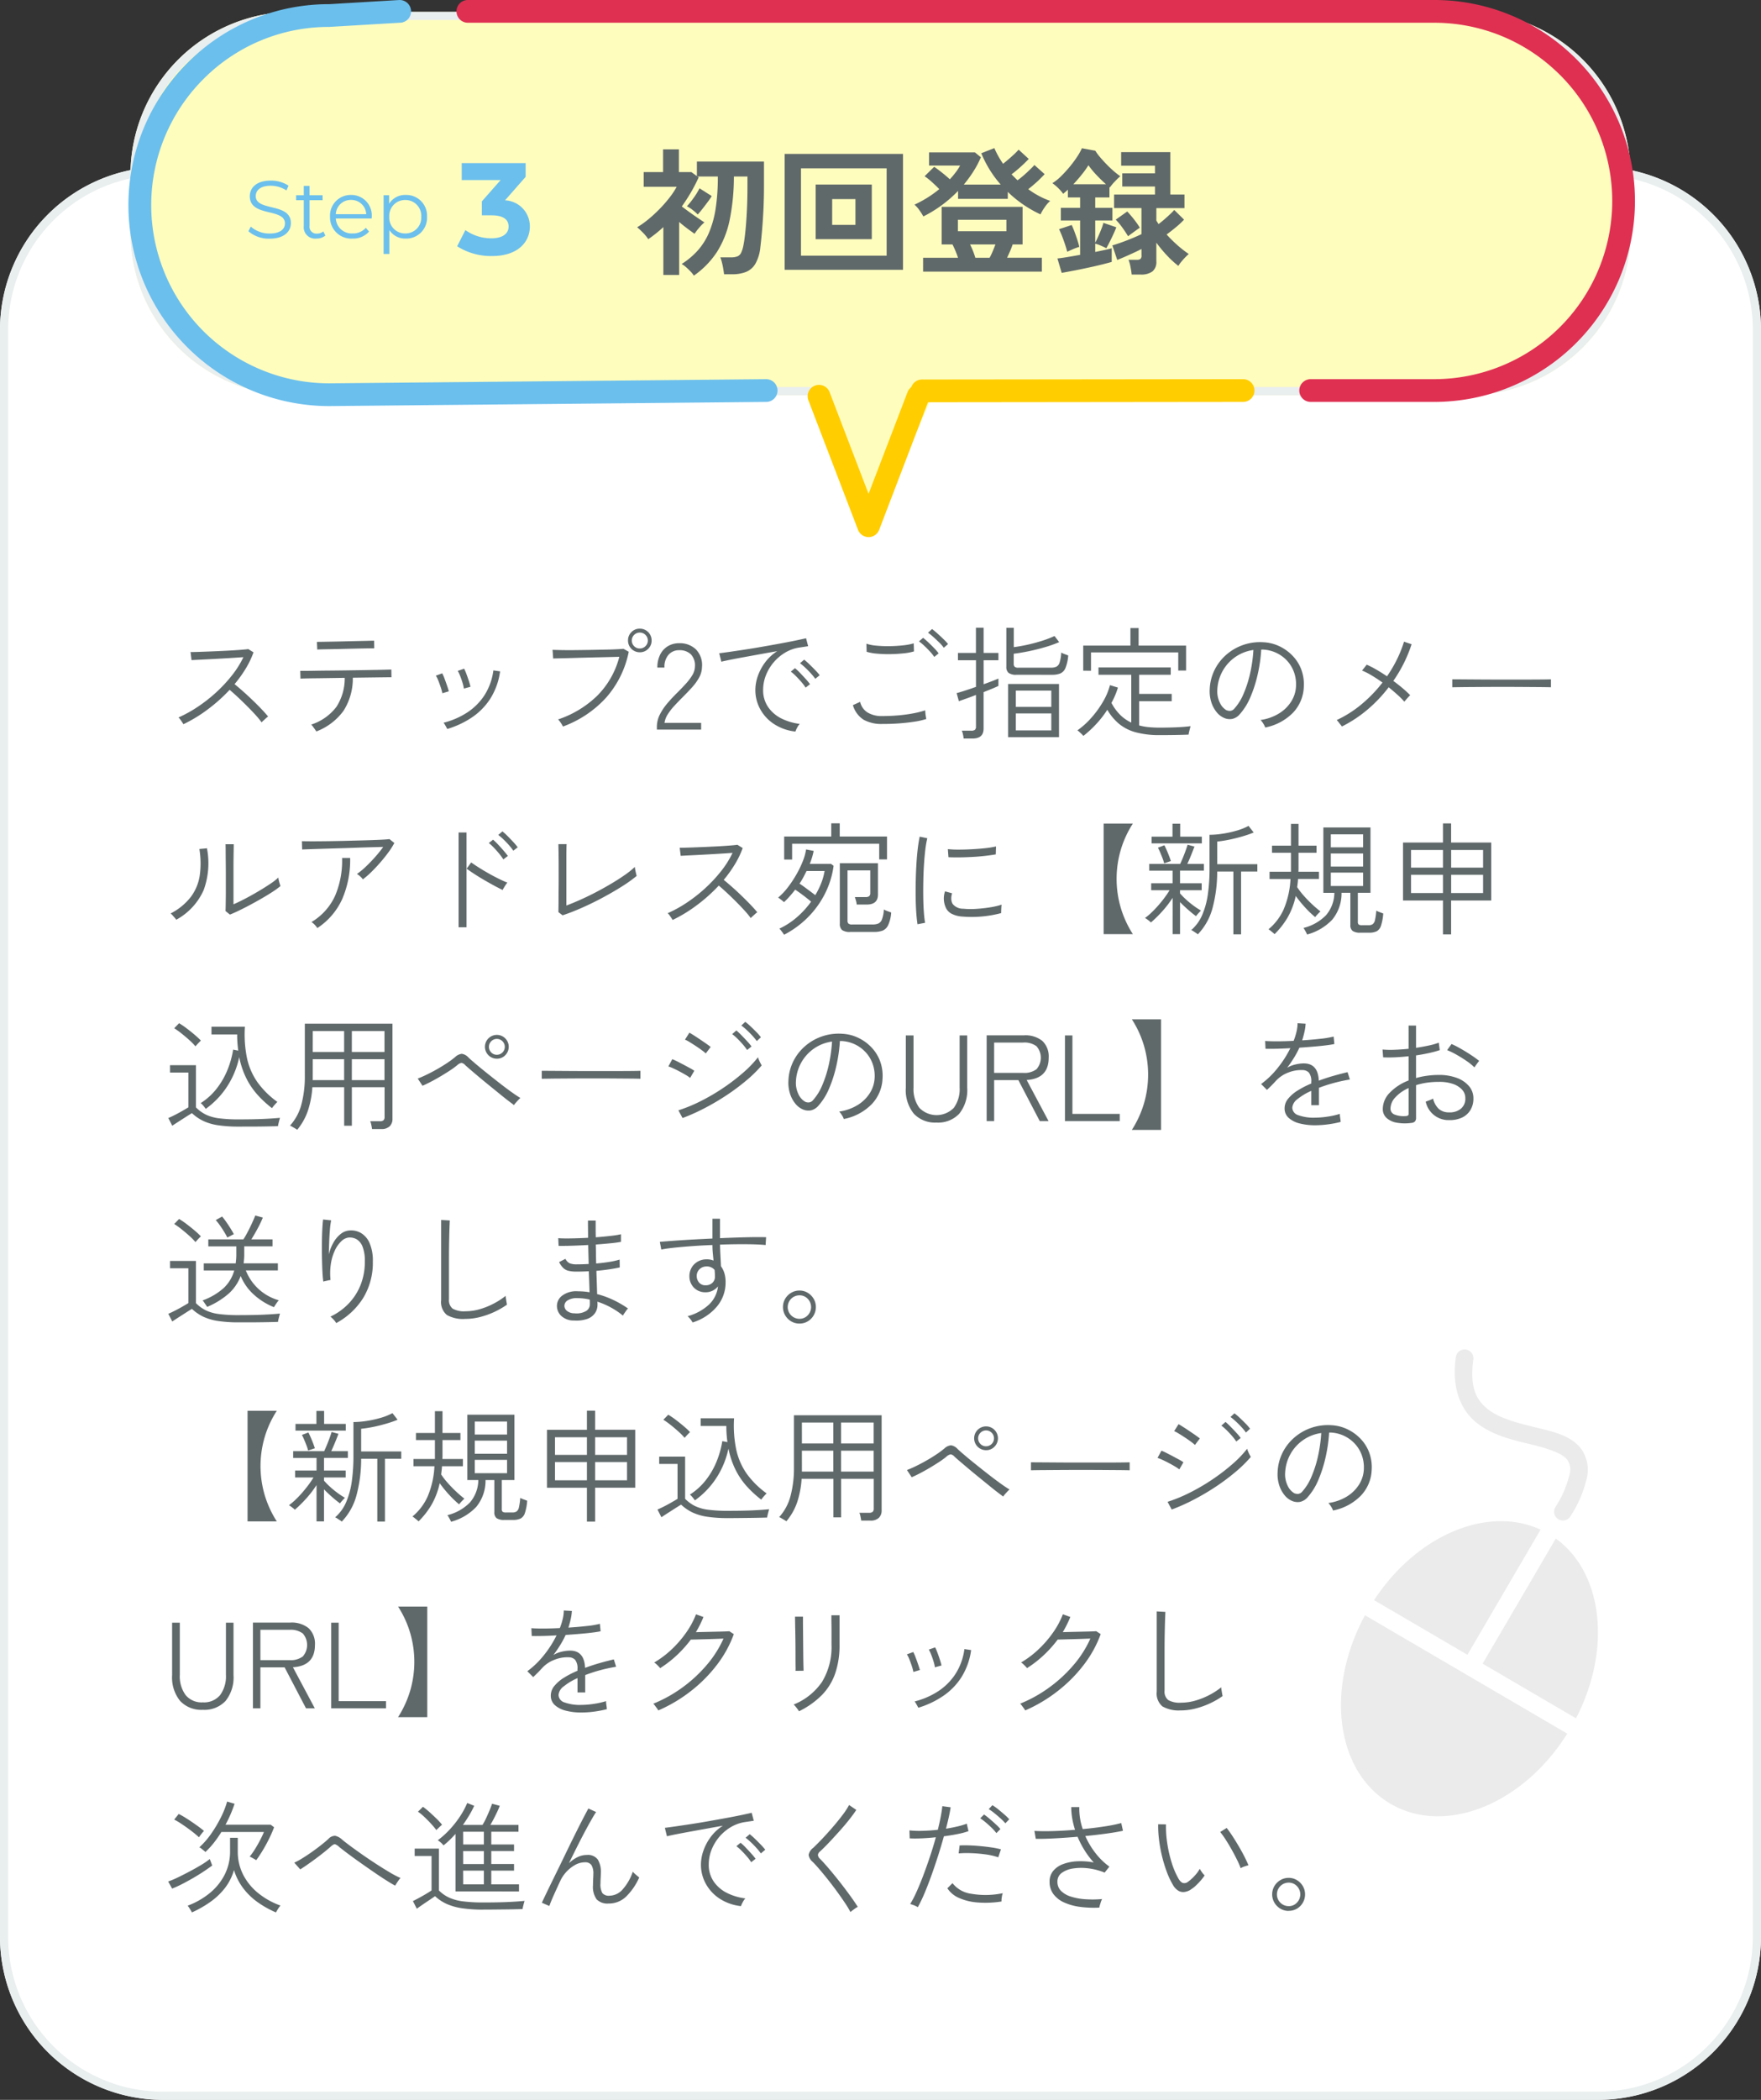 <svg xmlns="http://www.w3.org/2000/svg" xmlns:xlink="http://www.w3.org/1999/xlink" width="216" height="257.453" viewBox="0 0 216 257.453"><rect x="0" y="0" width="216" height="257.453" fill="#333333" stroke="none"/><defs><clipPath id="a"><rect width="31.52" height="57.236" fill="#ebebeb"/></clipPath></defs><g transform="translate(1852 -7713.33)"><path d="M20,0H196a20,20,0,0,1,20,20V217a20,20,0,0,1-20,20H20A20,20,0,0,1,0,217V20A20,20,0,0,1,20,0Z" transform="translate(-1852 7733.783)" fill="#fff"/><path d="M20,1A18.983,18.983,0,0,0,1,20V217a18.983,18.983,0,0,0,19,19H196a18.983,18.983,0,0,0,19-19V20A18.983,18.983,0,0,0,196,1H20m0-1H196a20,20,0,0,1,20,20V217a20,20,0,0,1-20,20H20A20,20,0,0,1,0,217V20A20,20,0,0,1,20,0Z" transform="translate(-1852 7733.783)" fill="#e9eeef"/><path d="M20,0H164a20,20,0,0,1,20,20v7a20,20,0,0,1-20,20H20A20,20,0,0,1,0,27V20A20,20,0,0,1,20,0Z" transform="translate(-1836 7714.783)" fill="#fffdbe"/><path d="M20,1A18.983,18.983,0,0,0,1,20v7A18.983,18.983,0,0,0,20,46H164a18.983,18.983,0,0,0,19-19V20A18.983,18.983,0,0,0,164,1H20m0-1H164a20,20,0,0,1,20,20v7a20,20,0,0,1-20,20H20A20,20,0,0,1,0,27V20A20,20,0,0,1,20,0Z" transform="translate(-1836 7714.783)" fill="#e9eeef"/><path d="M2.5,16.34q-.045-.075-.158-.247t-.24-.345a1,1,0,0,0-.217-.233,15.347,15.347,0,0,0,2.355-1.3A18.489,18.489,0,0,0,6.5,12.448a17.684,17.684,0,0,0,1.943-2.085A11.75,11.75,0,0,0,9.855,8.12q-.645.045-1.523.1t-1.807.105q-.93.052-1.733.09t-1.3.067l-.12-.99q.345,0,1.058-.023t1.612-.06q.9-.037,1.785-.082t1.59-.1q.705-.052,1.035-.1l.645.4a11.025,11.025,0,0,1-.96,2,15.466,15.466,0,0,1-1.365,1.9q.48.39,1.057.9T10.988,13.4q.578.555,1.073,1.073t.825.923a2.36,2.36,0,0,0-.248.2l-.315.285a2.5,2.5,0,0,0-.233.233,10.372,10.372,0,0,0-.78-.945q-.48-.525-1.035-1.08t-1.11-1.073q-.555-.518-1-.892a19.985,19.985,0,0,1-2.723,2.43A17.652,17.652,0,0,1,2.5,16.34Zm16.3.885q-.045-.075-.172-.255t-.255-.352a1.339,1.339,0,0,0-.2-.233,6.3,6.3,0,0,0,3.09-2.175,6.413,6.413,0,0,0,1.02-3.555l-1.928.03q-.937.015-1.7.023t-1.245.022q-.48.015-.555.015L16.83,9.8h.548q.487,0,1.275-.015t1.755-.022q.967-.008,2-.023l2-.03,1.762-.03q.8-.015,1.283-.03t.548-.015l.015.945-.757.007-1.733.023-2.25.03A7.34,7.34,0,0,1,22.132,14.7,7.371,7.371,0,0,1,18.81,17.225ZM18.915,7.19l-.045-.945.578-.007,1.3-.023q.78-.015,1.643-.037t1.635-.038q.773-.015,1.29-.03T25.89,6.1l.015.93-.577.008q-.517.007-1.29.023t-1.628.037q-.855.023-1.627.038T19.5,7.16Q18.99,7.175,18.915,7.19ZM34.86,16.925q-.06-.12-.217-.4a2.934,2.934,0,0,0-.233-.368,9.57,9.57,0,0,0,2.835-1.215A7.257,7.257,0,0,0,39.4,12.823,7.372,7.372,0,0,0,40.515,9.74l.825.12a8.354,8.354,0,0,1-1.222,3.383,7.967,7.967,0,0,1-2.287,2.3A11.185,11.185,0,0,1,34.86,16.925Zm2.04-4.95a5.035,5.035,0,0,0-.173-.735q-.128-.42-.285-.817A4.405,4.405,0,0,0,36.15,9.8l.78-.27a5.68,5.68,0,0,1,.278.645q.157.42.3.855a7.122,7.122,0,0,1,.2.72Zm-2.64.57a5.981,5.981,0,0,0-.2-.727q-.135-.412-.292-.81a3.423,3.423,0,0,0-.307-.622l.78-.285a4.607,4.607,0,0,1,.278.63q.157.42.308.855t.225.72Zm14.79,4.08a2.244,2.244,0,0,0-.142-.263,4.3,4.3,0,0,0-.248-.367,1.444,1.444,0,0,0-.21-.24,12.63,12.63,0,0,0,4.822-2.925,10.464,10.464,0,0,0,2.693-4.755l-1.493.038-1.89.045q-1,.023-1.943.052t-1.687.045q-.742.015-1.1.03L47.775,7.22q.345.015,1.028.03t1.567.007q.885-.007,1.823-.023L54,7.2q.87-.015,1.53-.045t.945-.06l.645.36a12.025,12.025,0,0,1-2.82,5.677A13.392,13.392,0,0,1,49.05,16.625ZM58.47,7.52a1.434,1.434,0,0,1-1.44-1.44,1.406,1.406,0,0,1,.42-1.035,1.389,1.389,0,0,1,1.02-.42A1.434,1.434,0,0,1,59.925,6.08a1.389,1.389,0,0,1-.42,1.02A1.406,1.406,0,0,1,58.47,7.52Zm0-.465a.965.965,0,0,0,.7-.285.96.96,0,0,0,0-1.38.965.965,0,0,0-.7-.285.976.976,0,0,0-.69,1.665A.94.94,0,0,0,58.47,7.055ZM60.57,17v-.33a3.317,3.317,0,0,1,.338-1.462,6.753,6.753,0,0,1,.907-1.38q.57-.682,1.29-1.387.54-.54,1.013-1.058a6.754,6.754,0,0,0,.787-1.035,2.107,2.107,0,0,0,.33-1.042,1.973,1.973,0,0,0-.488-1.53,1.974,1.974,0,0,0-1.447-.51,1.687,1.687,0,0,0-1.29.547,2.239,2.239,0,0,0-.51,1.582h-.87a3.48,3.48,0,0,1,.337-1.575,2.485,2.485,0,0,1,.945-1.042A2.627,2.627,0,0,1,63.3,6.41a2.829,2.829,0,0,1,2.07.765,2.735,2.735,0,0,1,.735,2.145,2.8,2.8,0,0,1-.36,1.313,6.43,6.43,0,0,1-.878,1.208q-.533.585-1.147,1.2-.525.525-1.005,1.043a7.09,7.09,0,0,0-.81,1.042,2.687,2.687,0,0,0-.4,1.05H66V17Zm17,.24a5.95,5.95,0,0,1-2.55-.87,5.121,5.121,0,0,1-1.74-1.815,4.838,4.838,0,0,1-.63-2.43A5.2,5.2,0,0,1,72.93,10.5a6.266,6.266,0,0,1,.878-1.687A5.553,5.553,0,0,1,75.33,7.385q-.96.165-1.987.352l-1.98.36q-.953.172-1.71.323t-1.177.255L68.22,7.64q.5-.06,1.327-.18t1.868-.278q1.035-.158,2.138-.352t2.13-.382q1.028-.188,1.86-.36T78.87,5.8l.255.975-.487.075-.668.1a4.77,4.77,0,0,0-1.695.63,5.641,5.641,0,0,0-2.332,2.767,4.837,4.837,0,0,0-.338,1.778,3.613,3.613,0,0,0,.615,2.115,4.281,4.281,0,0,0,1.635,1.4,6.828,6.828,0,0,0,2.235.66,2.21,2.21,0,0,0-.315.465A2.928,2.928,0,0,0,77.565,17.24ZM80,10.775a7.216,7.216,0,0,0-.54-.667q-.33-.367-.69-.7a7.309,7.309,0,0,0-.645-.547l.51-.435a7.818,7.818,0,0,1,.63.555q.375.36.728.727a7.719,7.719,0,0,1,.548.623Zm-1.185,1.08a5.614,5.614,0,0,0-.518-.69q-.323-.375-.668-.72A5.689,5.689,0,0,0,77,9.89l.51-.42a5.723,5.723,0,0,1,.615.57q.36.375.705.757a7.257,7.257,0,0,1,.525.637Zm9.435,4.455a4.534,4.534,0,0,1-2.317-.517A3.15,3.15,0,0,1,84.615,14l.885-.4a2.091,2.091,0,0,0,.893,1.29,3.33,3.33,0,0,0,1.853.45q1,0,2-.09a18.319,18.319,0,0,0,1.837-.255,10.219,10.219,0,0,0,1.4-.36q0,.09.022.322t.06.45q.038.217.053.292a9.1,9.1,0,0,1-1.455.33q-.87.135-1.882.21T88.245,16.31ZM86.3,7.46l-.03-.99a5.378,5.378,0,0,0,1.245.24,14.625,14.625,0,0,0,1.65.06q.87-.015,1.65-.105a7.076,7.076,0,0,0,1.26-.24l.03.99a6.7,6.7,0,0,1-1.245.233q-.765.083-1.62.1A15.769,15.769,0,0,1,87.6,7.692,6.213,6.213,0,0,1,86.3,7.46Zm8.295.63a5.233,5.233,0,0,0-.533-.667q-.337-.368-.7-.705a5.593,5.593,0,0,0-.645-.533l.51-.435q.255.195.63.547t.735.727a5.793,5.793,0,0,1,.54.63Zm1.17-1.125A4.69,4.69,0,0,0,95.2,6.32q-.353-.345-.72-.675a6.515,6.515,0,0,0-.652-.525l.495-.45a8.093,8.093,0,0,1,.653.54q.382.345.75.7a7.61,7.61,0,0,1,.563.6Zm7.89,10.965V11.405h6.24V17.93Zm-5.46.165a3.537,3.537,0,0,0-.082-.51,2.085,2.085,0,0,0-.143-.45h1.17a.673.673,0,0,0,.442-.113.512.512,0,0,0,.128-.4v-3.87q-.69.27-1.29.48l-.81.285-.27-.99q.345-.09,1-.3t1.372-.465V8.5H97.5V7.6h2.205V4.505h.945V7.6h1.815v.9H100.65v2.94q.585-.21,1.08-.4t.735-.3v.9q-.225.12-.72.323t-1.1.443V16.88q0,1.215-1.35,1.215Zm6.5-7.815a1.562,1.562,0,0,1-.983-.232.936.936,0,0,1-.277-.758V4.52h.915V6.89q.735-.09,1.627-.285t1.778-.472a12.776,12.776,0,0,0,1.59-.607l.57.75a14.909,14.909,0,0,1-1.778.63q-.982.285-1.965.487T104.34,7.7V8.945a.486.486,0,0,0,.112.345.636.636,0,0,0,.458.12h3.96a1.7,1.7,0,0,0,.7-.12.837.837,0,0,0,.4-.517,4.958,4.958,0,0,0,.2-1.222,2.074,2.074,0,0,0,.42.195q.255.09.435.165a4.953,4.953,0,0,1-.345,1.552,1.231,1.231,0,0,1-.638.66,2.679,2.679,0,0,1-.982.158ZM104.6,17.1h4.35V15.02H104.6Zm0-2.88h4.35v-2H104.6Zm8.28,3.555a1.238,1.238,0,0,0-.195-.218q-.15-.142-.307-.285a.969.969,0,0,0-.233-.173,9.789,9.789,0,0,0,1.7-1.53,12.189,12.189,0,0,0,1.432-1.965,7.957,7.957,0,0,0,.87-2.055l.975.3a9.255,9.255,0,0,1-.795,1.875,6.03,6.03,0,0,0,1.065,1.463,4.895,4.895,0,0,0,1.365.953V10.28h-4.02v-.9H123.6v.9h-3.87v2.34h3.99v.9h-3.99v2.97a7.129,7.129,0,0,0,1.185.21q.63.06,1.335.06.915,0,1.943-.038t1.838-.142q-.015.06-.075.285t-.112.45a1.678,1.678,0,0,0-.053.3q-.66.03-1.6.045t-1.935.015a11.042,11.042,0,0,1-2.925-.337,5.517,5.517,0,0,1-2.055-1.028,6.419,6.419,0,0,1-1.455-1.74,12.718,12.718,0,0,1-1.365,1.755A13.244,13.244,0,0,1,112.875,17.78Zm-.015-8V6.7h5.79V4.55h1.005V6.7h5.82v3.06h-.96V7.535H113.82v2.25Zm22.32,6.96a2.121,2.121,0,0,0-.24-.48,2.556,2.556,0,0,0-.33-.435,5.857,5.857,0,0,0,2.265-.8,4.588,4.588,0,0,0,1.5-1.47,3.8,3.8,0,0,0,.585-1.86,4.391,4.391,0,0,0-.247-1.733,4.137,4.137,0,0,0-.855-1.41A4.291,4.291,0,0,0,134.91,7.19h-.21a18.615,18.615,0,0,1-.435,3.045,15.925,15.925,0,0,1-.893,2.782,7.507,7.507,0,0,1-1.3,2.092,1.719,1.719,0,0,1-.915.578,1.736,1.736,0,0,1-1.005-.113,2.4,2.4,0,0,1-.93-.72,3.689,3.689,0,0,1-.652-1.237,4.4,4.4,0,0,1-.187-1.583,5.835,5.835,0,0,1,.592-2.347,5.984,5.984,0,0,1,1.432-1.86,6.282,6.282,0,0,1,4.545-1.537,5.108,5.108,0,0,1,1.92.465A5.5,5.5,0,0,1,138.5,7.9a4.935,4.935,0,0,1,1.1,1.7,5.19,5.19,0,0,1,.322,2.167,4.827,4.827,0,0,1-1.327,3.165A6.518,6.518,0,0,1,135.18,16.745Zm-4.74-2.115a.992.992,0,0,0,.45.082.752.752,0,0,0,.51-.278,6.369,6.369,0,0,0,1.125-1.807,14.016,14.016,0,0,0,.81-2.528,17.948,17.948,0,0,0,.4-2.85,5.079,5.079,0,0,0-2.22.863,5.134,5.134,0,0,0-1.553,1.71,5.19,5.19,0,0,0-.652,2.257,3.168,3.168,0,0,0,.307,1.628A2.038,2.038,0,0,0,130.44,14.63Zm14.145,1.995a2.39,2.39,0,0,0-.18-.24q-.135-.165-.262-.33a.9.9,0,0,0-.2-.21,13.873,13.873,0,0,0,3.083-1.965,16.893,16.893,0,0,0,2.542-2.64q-.675-.48-1.327-.87a8.486,8.486,0,0,0-1.178-.6l.57-.72a11.474,11.474,0,0,1,1.2.615q.645.375,1.29.81a16.228,16.228,0,0,0,1.23-2.093,14.6,14.6,0,0,0,.855-2.152l.93.315A16.946,16.946,0,0,1,150.9,11.03q.615.45,1.155.908a12.376,12.376,0,0,1,.915.847,2.294,2.294,0,0,0-.225.225q-.15.165-.292.33t-.2.24a8.826,8.826,0,0,0-.84-.847q-.51-.458-1.08-.922a17.257,17.257,0,0,1-2.6,2.738A15.771,15.771,0,0,1,144.585,16.625ZM158.13,11.81v-.975q.525,0,1.485.008l2.16.015q1.2.008,2.475.007h2.46q1.185,0,2.115-.007t1.41-.023v.975q-.5-.015-1.417-.023l-2.085-.015q-1.162-.008-2.415-.008t-2.445.008l-2.167.015Q158.73,11.8,158.13,11.81ZM8.2,39.68l-.54-.435q.015-.225.023-.787T7.7,37.19v-2.5q0-.555-.008-1.237T7.68,32.12q0-.645-.015-1.065H8.67q0,.225-.008.667t-.015.983q-.008.54-.008,1.057V38.42q.63-.27,1.433-.69t1.612-.9q.81-.48,1.47-.923a6.793,6.793,0,0,0,.99-.773,1.742,1.742,0,0,0,.052.338q.052.233.12.443t.082.27a9.93,9.93,0,0,1-.99.72q-.6.39-1.312.8t-1.432.795q-.72.383-1.357.69T8.2,39.68Zm-6.585.63a2.007,2.007,0,0,0-.18-.233q-.135-.157-.278-.315a1.4,1.4,0,0,0-.233-.218,7.349,7.349,0,0,0,2.483-2.032A5.829,5.829,0,0,0,4.5,34.88a10.734,10.734,0,0,0-.045-3.24l.93-.09a9.614,9.614,0,0,1-.4,5.115A7.665,7.665,0,0,1,1.62,40.31Zm22.89-4.95a1.821,1.821,0,0,0-.323-.36,2.506,2.506,0,0,0-.4-.3,8.8,8.8,0,0,0,1.1-.908q.593-.562,1.155-1.2a14.807,14.807,0,0,0,.967-1.207l-1.462.038q-.878.022-1.9.06T21.6,31.55q-1.035.03-1.965.06l-1.6.052q-.675.023-.975.038l-.03-1.02q.42.015,1.275.015t1.958-.015q1.1-.015,2.28-.045l2.25-.06q1.073-.03,1.868-.068t1.11-.083l.6.48a9.4,9.4,0,0,1-.743,1.163q-.457.622-1,1.245t-1.088,1.155A10.745,10.745,0,0,1,24.51,35.36Zm-5.58,5.97a2.77,2.77,0,0,0-.308-.383,2.182,2.182,0,0,0-.413-.352,7.233,7.233,0,0,0,2.9-3.225,10.963,10.963,0,0,0,.855-4.635h.99a12.1,12.1,0,0,1-.983,5.063A8.4,8.4,0,0,1,18.93,41.33Zm17.325-.09V29.615h.975V41.24Zm5.4-4.575q-.435-.21-1.035-.533t-1.245-.7q-.645-.375-1.208-.743t-.923-.638l.555-.765q.375.27.93.622t1.193.713q.637.36,1.245.66t1.072.48a1.974,1.974,0,0,0-.187.248q-.127.188-.24.375T41.655,36.665Zm.09-3.75a6.519,6.519,0,0,0-.51-.7q-.315-.382-.653-.735a6.214,6.214,0,0,0-.623-.577l.525-.405a6.866,6.866,0,0,1,.607.585q.353.375.69.765t.517.645ZM42.96,31.85a6.008,6.008,0,0,0-.525-.675q-.33-.375-.682-.712a6.657,6.657,0,0,0-.638-.548l.51-.435a6.608,6.608,0,0,1,.623.563q.367.368.72.75a6.71,6.71,0,0,1,.533.638Zm6.045,7.92-.51-.39q0-.18.007-.608t.007-1q0-.57.008-1.17t.007-1.125V33.695q0-.57-.007-1.155T48.5,31.528q-.008-.428-.007-.487H49.5q-.015.225-.022.667t-.007.982v5.88q.84-.315,1.792-.743t1.92-.937q.968-.51,1.86-1.042T56.67,34.8a10.108,10.108,0,0,0,1.2-.967,2.161,2.161,0,0,0,.045.33q.045.24.1.472t.075.307a17,17,0,0,1-1.83,1.305q-1.095.69-2.355,1.365t-2.535,1.237Q50.1,39.41,49.005,39.77Zm13.5.57q-.045-.075-.158-.248t-.24-.345a1,1,0,0,0-.217-.233,15.347,15.347,0,0,0,2.355-1.3,18.489,18.489,0,0,0,2.257-1.77,17.684,17.684,0,0,0,1.942-2.085,11.75,11.75,0,0,0,1.41-2.243q-.645.045-1.523.1t-1.807.105q-.93.052-1.732.09t-1.3.068l-.12-.99q.345,0,1.058-.023t1.612-.06q.9-.037,1.785-.082t1.59-.1q.705-.053,1.035-.1l.645.4a11.025,11.025,0,0,1-.96,1.995,15.466,15.466,0,0,1-1.365,1.905q.48.39,1.057.9T70.988,37.4q.578.555,1.072,1.072t.825.923a2.361,2.361,0,0,0-.248.2l-.315.285a2.5,2.5,0,0,0-.233.233,10.372,10.372,0,0,0-.78-.945q-.48-.525-1.035-1.08t-1.11-1.072q-.555-.518-1-.893a19.985,19.985,0,0,1-2.723,2.43A17.652,17.652,0,0,1,62.505,40.34ZM76.17,42.155a2.043,2.043,0,0,0-.143-.217q-.112-.157-.24-.322a.9.9,0,0,0-.2-.21,9.064,9.064,0,0,0,2.168-1.41,10.9,10.9,0,0,0,1.732-1.9q-.42-.36-.967-.772t-.982-.7q-.315.405-.66.8a10.009,10.009,0,0,1-.72.735,1.065,1.065,0,0,0-.18-.165q-.15-.12-.307-.24a1.187,1.187,0,0,0-.233-.15,7.9,7.9,0,0,0,1.2-1.268,13.982,13.982,0,0,0,1.042-1.568,12.393,12.393,0,0,0,.787-1.627,6.473,6.473,0,0,0,.405-1.447l.93.18a8.443,8.443,0,0,1-.48,1.59h2.61l.315.24a10.649,10.649,0,0,1-1.1,3.495,11.4,11.4,0,0,1-2.115,2.88A11.756,11.756,0,0,1,76.17,42.155Zm8.13-.345a1.625,1.625,0,0,1-1.013-.233.977.977,0,0,1-.277-.787V33.38h4.68v3.84q0,1.23-1.38,1.23H85.08a2.482,2.482,0,0,0-.09-.48q-.075-.27-.135-.435H86.16a.706.706,0,0,0,.45-.112.5.5,0,0,0,.135-.4v-2.76h-2.79V40.43a.481.481,0,0,0,.112.353.7.7,0,0,0,.473.112h2.445a2.028,2.028,0,0,0,.735-.112.883.883,0,0,0,.457-.51,3.987,3.987,0,0,0,.233-1.222,2.238,2.238,0,0,0,.435.2q.27.1.465.173A4.334,4.334,0,0,1,88.927,41a1.316,1.316,0,0,1-.7.66,3.116,3.116,0,0,1-1.028.15Zm-8.115-8.88V30.11H81.96V28.49H83v1.62H88.8v2.805h-.96v-1.92H77.16V32.93ZM80,37.295a9.554,9.554,0,0,0,.728-1.47,7.34,7.34,0,0,0,.412-1.485H78.93q-.195.39-.4.78a8.669,8.669,0,0,1-.465.765q.285.18.638.442l.7.518Q79.74,37.1,80,37.295Zm12.54,3.57q-.09-.54-.15-1.373t-.075-1.838q-.015-1,.007-2.077t.083-2.092q.06-1.02.165-1.89t.24-1.47l.93.195a12,12,0,0,0-.24,1.38q-.1.84-.165,1.837t-.083,2.048q-.022,1.05-.007,2.025t.075,1.778a12.934,12.934,0,0,0,.15,1.3Zm5.445-.945a3.3,3.3,0,0,1-1.283-.352,1.559,1.559,0,0,1-.713-.788,2.7,2.7,0,0,1-.075-1.95l.87.24a2.049,2.049,0,0,0-.1.72,1.42,1.42,0,0,0,.157.57,1.605,1.605,0,0,0,1.305.6,9.342,9.342,0,0,0,1.56.022q.87-.052,1.717-.187a9.156,9.156,0,0,0,1.432-.33,2.8,2.8,0,0,0-.03.292q-.015.218-.022.435t-.007.307a14.058,14.058,0,0,1-4.815.42Zm-1.65-7.275-.075-.99a12.064,12.064,0,0,0,1.305.06q.765,0,1.613-.045t1.635-.128a10.907,10.907,0,0,0,1.357-.217l-.03.975q-.57.1-1.342.188t-1.59.127q-.817.045-1.575.053T96.33,32.645Zm19.035,9.435V28.52h3.585a12.47,12.47,0,0,0-1.47,3.18,12.58,12.58,0,0,0,0,7.193,12.761,12.761,0,0,0,1.47,3.188Zm11.55.03a.959.959,0,0,0-.217-.173l-.345-.225a.877.877,0,0,0-.247-.128,5.123,5.123,0,0,0,1.357-1.875,9.9,9.9,0,0,0,.69-2.557,22.178,22.178,0,0,0,.2-3.1V29.9a10.943,10.943,0,0,0,1.553-.128,13.164,13.164,0,0,0,1.74-.375,7.308,7.308,0,0,0,1.492-.592l.63.81q-.42.18-.99.36t-1.2.338q-.63.157-1.223.263t-1.057.15V33.5h4.92v.9h-1.995V42.1h-.945V34.4H129.3a17.261,17.261,0,0,1-.577,4.493A7.407,7.407,0,0,1,126.915,42.11Zm-3.09-.03V37.625a12.528,12.528,0,0,1-1.26,1.643,14.539,14.539,0,0,1-1.41,1.387.722.722,0,0,0-.18-.18q-.15-.12-.307-.232a1.31,1.31,0,0,0-.233-.143,7.343,7.343,0,0,0,.788-.66q.427-.405.847-.885t.78-.967q.36-.488.6-.893H121.2V35.84h2.625V34.295H120.96V33.47h3.795q.15-.315.33-.75t.338-.87q.158-.435.247-.735l.84.225q-.15.4-.4,1.028t-.48,1.1h2.04v.825H124.74V35.84h2.655v.855H124.74v.39a9.007,9.007,0,0,0,.7.713,10.856,10.856,0,0,0,.923.765,9.245,9.245,0,0,0,.945.623q-.045.045-.18.188t-.262.292a1.35,1.35,0,0,0-.158.21q-.42-.3-.967-.78t-1-.945v3.93Zm-2.58-11.13v-.825h2.565v-1.59h.945v1.59h2.655v.825ZM122.79,33.4a4.526,4.526,0,0,0-.2-.638q-.143-.367-.293-.72a5.556,5.556,0,0,0-.27-.562l.795-.3q.21.42.427.945t.368.99Zm17.535,8.73a2,2,0,0,0-.12-.263q-.09-.173-.187-.337a1.262,1.262,0,0,0-.143-.21,5.79,5.79,0,0,0,2.768-1.56,4.285,4.285,0,0,0,1.027-2.745h-1.35V29H148.1v8.01H146.55v3.57a.4.4,0,0,0,.1.315.684.684,0,0,0,.42.09h.78a.91.91,0,0,0,.518-.128.848.848,0,0,0,.285-.51,7.338,7.338,0,0,0,.158-1.147,3.052,3.052,0,0,0,.412.18q.248.09.443.165a6.234,6.234,0,0,1-.277,1.5,1.161,1.161,0,0,1-.533.683,2.1,2.1,0,0,1-.93.173h-1.08a1.6,1.6,0,0,1-.93-.21.874.874,0,0,1-.285-.75V37.01h-1.08a5.06,5.06,0,0,1-1.147,3.3A6.62,6.62,0,0,1,140.325,42.125Zm-3.99-.045a1.343,1.343,0,0,0-.2-.187l-.315-.255a1.094,1.094,0,0,0-.232-.158,6.79,6.79,0,0,0,1.86-2.437,10.834,10.834,0,0,0,.84-3.728H135.72V34.43h2.625V32.1H136.02v-.87h2.325v-2.67h.93v2.67h2.205v.87h-2.205V34.04q0,.2-.015.39h2.52v.885h-2.565q-.015.27-.045.518t-.06.487a8.8,8.8,0,0,0,.773,1.005q.472.54,1.02,1.057a13.409,13.409,0,0,0,1.058.908l-.2.2q-.143.142-.27.285a1.64,1.64,0,0,0-.173.217,11.893,11.893,0,0,1-1.208-1.155,14.713,14.713,0,0,1-1.178-1.44,9.146,9.146,0,0,1-.975,2.6A9.761,9.761,0,0,1,136.335,42.08Zm6.9-5.91h3.96V34.535h-3.96Zm0-2.385h3.96v-1.6h-3.96Zm0-2.355h3.96V29.84h-3.96ZM156.99,42.11V37.955h-4.9v-7.11h4.9v-2.34h1v2.34h4.92v7.11h-4.92V42.11Zm-3.915-5.07h3.915V34.805h-3.915Zm4.92,0h3.915V34.805h-3.915Zm-4.92-3.12h3.915V31.76h-3.915Zm4.92,0h3.915V31.76h-3.915ZM5.235,63.5q-.135-.2-.307-.4a2.208,2.208,0,0,0-.308-.308,7.791,7.791,0,0,0,1.935-1.747,9.512,9.512,0,0,0,1.32-2.257,11.249,11.249,0,0,0,.72-2.55l.63.12a13.793,13.793,0,0,1-.135-1.98H5.94v-.945h4.1A14.5,14.5,0,0,0,10.3,57.3a8.139,8.139,0,0,0,1.29,2.947,10.659,10.659,0,0,0,2.43,2.4q-.12.12-.315.337a4.978,4.978,0,0,0-.345.428A13.231,13.231,0,0,1,11.6,61.79a9.15,9.15,0,0,1-1.38-2.025,10.325,10.325,0,0,1-.877-2.61A10.554,10.554,0,0,1,7.89,60.71,10.21,10.21,0,0,1,5.235,63.5ZM9.3,65.675a16.755,16.755,0,0,1-2.55-.165,6.6,6.6,0,0,1-1.808-.525,5.553,5.553,0,0,1-1.4-.96q-.255.15-.712.442l-.923.592q-.465.3-.78.51l-.48-.945q.39-.165.87-.412t.915-.5q.435-.247.675-.4V59.045H.855v-.9h3.18V63.32a4.617,4.617,0,0,0,1.2.878,5.237,5.237,0,0,0,1.612.457A18.3,18.3,0,0,0,9.3,64.79q1.71,0,2.917-.052T14.34,64.6q-.015.06-.075.277t-.112.443a1.679,1.679,0,0,0-.052.3q-.435.015-1.193.03t-1.687.023Q10.29,65.675,9.3,65.675Zm-5.325-9.84a7.3,7.3,0,0,0-.742-.757q-.473-.427-.975-.825a9.522,9.522,0,0,0-.892-.638l.6-.615a9.168,9.168,0,0,1,.908.615q.518.39,1,.8t.765.713l-.195.195q-.15.15-.285.3T3.975,55.835Zm12.48,10.23A2.315,2.315,0,0,0,16.2,65.9l-.36-.21a1.641,1.641,0,0,0-.27-.135,6.2,6.2,0,0,0,1.4-2.6,13.255,13.255,0,0,0,.42-3.487V53.06H28.14V64.73a1.232,1.232,0,0,1-.337.9,1.424,1.424,0,0,1-1.058.345h-1.11q-.03-.21-.09-.5a2.226,2.226,0,0,0-.135-.458H26.6a.642.642,0,0,0,.442-.12.538.538,0,0,0,.128-.4V60.845H23.16V65.57h-.945V60.845h-3.9a11.556,11.556,0,0,1-.555,2.9A7.342,7.342,0,0,1,16.455,66.065Zm6.7-6.09h4.005V57.41H23.16Zm0-3.45h4.005V53.96H23.16Zm-4.8,3.45h3.855V57.41H18.36Zm0-3.45h3.855V53.96H18.36Zm24.69,6.51q-.27-.2-.743-.562t-1.065-.847l-1.23-1q-.637-.517-1.215-1t-1.035-.878q-.458-.39-.7-.615a.792.792,0,0,0-.45-.27,1.034,1.034,0,0,0-.51.27,9.848,9.848,0,0,1-.937.682q-.562.367-1.185.735t-1.192.66q-.57.292-.96.458l-.585-.885q.45-.165,1.073-.465T33.6,58.64q.66-.375,1.245-.765a10.639,10.639,0,0,0,.99-.735,1.409,1.409,0,0,1,.81-.39,1.374,1.374,0,0,1,.825.465q.27.255.862.757t1.35,1.11q.758.607,1.545,1.222t1.478,1.11q.69.495,1.125.75a3.459,3.459,0,0,0-.255.247q-.165.173-.315.345A1.908,1.908,0,0,0,43.05,63.035Zm-2.1-5.685a1.46,1.46,0,1,1,1.028-.427A1.4,1.4,0,0,1,40.95,57.35Zm0-.48a.973.973,0,1,0-.69-.285A.94.94,0,0,0,40.95,56.87Zm5.505,2.94v-.975q.525,0,1.485.007l2.16.015q1.2.008,2.475.007h2.46q1.185,0,2.115-.007t1.41-.022v.975q-.495-.015-1.417-.023l-2.085-.015q-1.162-.008-2.415-.007t-2.445.007l-2.168.015Q47.055,59.8,46.455,59.81ZM63.72,64.625l-.51-.945A18.983,18.983,0,0,0,66,62.525a24.956,24.956,0,0,0,2.753-1.62,24.662,24.662,0,0,0,2.423-1.86,13.487,13.487,0,0,0,1.8-1.875,1.689,1.689,0,0,0,.105.308q.09.218.195.42t.15.278a15.806,15.806,0,0,1-1.838,1.807A26.478,26.478,0,0,1,69.2,61.775a29.091,29.091,0,0,1-2.7,1.6A23.7,23.7,0,0,1,63.72,64.625Zm2.85-7.92a4.74,4.74,0,0,0-.45-.368q-.33-.248-.75-.525t-.788-.5a3.856,3.856,0,0,0-.562-.3l.54-.855q.24.135.615.375t.772.51q.4.27.728.5t.495.368Zm-1.92,3a4.265,4.265,0,0,0-.518-.353q-.338-.2-.75-.42t-.787-.39a5.41,5.41,0,0,0-.615-.248l.48-.885q.27.1.66.3t.8.413q.4.218.743.4a5.222,5.222,0,0,1,.5.307Zm6.99-3.42a6.475,6.475,0,0,0-.518-.675q-.322-.375-.675-.72a6.177,6.177,0,0,0-.638-.555l.51-.45a8.194,8.194,0,0,1,.615.577q.36.367.713.75a6.711,6.711,0,0,1,.533.637Zm1.185-1.095a6.649,6.649,0,0,0-.548-.668q-.337-.367-.7-.7a8.019,8.019,0,0,0-.645-.54l.48-.45a6.793,6.793,0,0,1,.645.548q.375.353.735.72a5.38,5.38,0,0,1,.54.622ZM83.5,64.745a2.122,2.122,0,0,0-.24-.48,2.557,2.557,0,0,0-.33-.435,5.857,5.857,0,0,0,2.265-.8,4.588,4.588,0,0,0,1.5-1.47,3.8,3.8,0,0,0,.585-1.86,4.391,4.391,0,0,0-.248-1.733,4.137,4.137,0,0,0-.855-1.41,4.291,4.291,0,0,0-2.948-1.372h-.21a18.615,18.615,0,0,1-.435,3.045,15.925,15.925,0,0,1-.892,2.783,7.507,7.507,0,0,1-1.3,2.092,1.719,1.719,0,0,1-.915.577,1.736,1.736,0,0,1-1-.112,2.4,2.4,0,0,1-.93-.72,3.689,3.689,0,0,1-.653-1.237,4.4,4.4,0,0,1-.187-1.583,5.835,5.835,0,0,1,.592-2.347,5.984,5.984,0,0,1,1.433-1.86A6.282,6.282,0,0,1,83.28,54.29a5.108,5.108,0,0,1,1.92.465,5.5,5.5,0,0,1,1.628,1.14,4.935,4.935,0,0,1,1.1,1.7,5.19,5.19,0,0,1,.323,2.167,4.827,4.827,0,0,1-1.328,3.165A6.518,6.518,0,0,1,83.5,64.745Zm-4.74-2.115a.992.992,0,0,0,.45.083.752.752,0,0,0,.51-.278,6.369,6.369,0,0,0,1.125-1.808,14.016,14.016,0,0,0,.81-2.528,17.95,17.95,0,0,0,.4-2.85,5.079,5.079,0,0,0-2.22.862,5.134,5.134,0,0,0-1.552,1.71,5.189,5.189,0,0,0-.653,2.258,3.168,3.168,0,0,0,.308,1.627A2.038,2.038,0,0,0,78.765,62.63Zm16.11,2.55a3.557,3.557,0,0,1-2.783-1.088,4.583,4.583,0,0,1-.982-3.173V54.5h.945v6.39a3.881,3.881,0,0,0,.713,2.483,2.952,2.952,0,0,0,4.23,0,3.881,3.881,0,0,0,.713-2.483V54.5h.93v6.42a4.607,4.607,0,0,1-.975,3.173A3.553,3.553,0,0,1,94.875,65.18Zm6.15-.18V54.485H105.6a3.287,3.287,0,0,1,2.257.69,2.613,2.613,0,0,1,.772,2.055q0,2.565-2.7,2.73L108.615,65h-1.08l-2.625-5.025h-2.97V65Zm.915-5.91h3.585a2.453,2.453,0,0,0,1.612-.45,2.133,2.133,0,0,0,0-2.82,2.453,2.453,0,0,0-1.612-.45H101.94ZM110.625,65V54.5h.915v9.615h5.805V65Zm8.205,1.08a12.761,12.761,0,0,0,1.47-3.187,12.58,12.58,0,0,0,0-7.193,12.47,12.47,0,0,0-1.47-3.18h3.585V66.08Zm22.5-.57a7.529,7.529,0,0,1-1.928-.225,3.122,3.122,0,0,1-1.342-.683,1.531,1.531,0,0,1-.495-1.178,1.839,1.839,0,0,1,.442-1.177,4.733,4.733,0,0,1,1.185-1.013,11.218,11.218,0,0,1,1.642-.84V60.2a1.686,1.686,0,0,0-.285-1.14,1.072,1.072,0,0,0-.78-.315,4.237,4.237,0,0,0-1.725.292,3.963,3.963,0,0,0-1.53,1.013q-.285.315-.562.593t-.548.532l-.72-.72a10.649,10.649,0,0,0,2.048-1.988,13.08,13.08,0,0,0,1.538-2.408q-1,.06-1.83.075t-1.215,0l-.045-.96q.465.045,1.425.045t2.07-.06a7.858,7.858,0,0,0,.352-1.125A4.638,4.638,0,0,0,139.155,53l.99.06A6.329,6.329,0,0,1,140,54.073q-.112.5-.277,1.027,1.2-.075,2.257-.195a11.071,11.071,0,0,0,1.6-.27l.09.915q-.42.09-1.11.173t-1.507.15q-.817.068-1.673.128a10.952,10.952,0,0,1-.668,1.245q-.4.645-.832,1.215a3.36,3.36,0,0,1,1-.4,4.528,4.528,0,0,1,1.035-.135q1.755,0,1.845,2.115.93-.345,1.86-.607T145.29,59l.285.9a19.742,19.742,0,0,0-1.973.427,18.555,18.555,0,0,0-1.822.592v2.13h-.945V61.295a7.235,7.235,0,0,0-1.68,1.005,1.461,1.461,0,0,0-.645,1.05,1,1,0,0,0,.75.93,5.477,5.477,0,0,0,2,.3,10.742,10.742,0,0,0,1.522-.12,10.439,10.439,0,0,0,1.568-.345,1.019,1.019,0,0,0,.007.27q.022.195.053.39.015.12.023.2t.007.128a13.285,13.285,0,0,1-1.575.3A11.928,11.928,0,0,1,141.33,65.51Zm11.775-.285a5.749,5.749,0,0,1-1.74-.022,2.548,2.548,0,0,1-1.275-.57,1.46,1.46,0,0,1-.48-1.147,2.852,2.852,0,0,1,.863-1.972,6.231,6.231,0,0,1,2.3-1.493V57.05q-.825.09-1.62.128t-1.5.007l-.075-.96a11.421,11.421,0,0,0,1.47.03q.84-.03,1.725-.12v-2.85h.915v2.73q.81-.12,1.545-.278a8.554,8.554,0,0,0,1.245-.352l.12.915a13.259,13.259,0,0,1-1.335.36q-.75.165-1.575.285V59.72a9.687,9.687,0,0,1,1.335-.278,10.613,10.613,0,0,1,1.455-.1,6.171,6.171,0,0,1,2.228.368,3.516,3.516,0,0,1,1.485,1.012,2.265,2.265,0,0,1,.533,1.485,2.678,2.678,0,0,1-.39,1.478,2.4,2.4,0,0,1-1.057.908,3.563,3.563,0,0,1-1.537.285,2.846,2.846,0,0,1-2.865-2.265q.09-.03.277-.1t.375-.15a1.465,1.465,0,0,0,.247-.127,2.612,2.612,0,0,0,.683,1.252,1.859,1.859,0,0,0,1.283.443,2.13,2.13,0,0,0,1.44-.443,1.57,1.57,0,0,0,.555-1.283,1.527,1.527,0,0,0-.42-1.08,2.74,2.74,0,0,0-1.155-.7,5,5,0,0,0-1.68-.232,9.973,9.973,0,0,0-1.47.1,8.514,8.514,0,0,0-1.32.3V64.58a.651.651,0,0,1-.143.472A.708.708,0,0,1,153.1,65.225Zm-.69-.84a.545.545,0,0,0,.285-.075.255.255,0,0,0,.075-.21V60.95a4.84,4.84,0,0,0-1.62,1.132,2.048,2.048,0,0,0-.6,1.373.768.768,0,0,0,.54.757A3.06,3.06,0,0,0,152.415,64.385Zm8.43-5.97a6.126,6.126,0,0,0-.93-.765q-.585-.405-1.23-.772A9.068,9.068,0,0,0,157.5,56.3l.54-.75q.36.15.818.4t.945.548q.487.3.915.592t.712.532a2.724,2.724,0,0,0-.18.225q-.135.18-.255.352T160.845,58.415Zm-147.24,29.4a8.173,8.173,0,0,1-2.483-1.553,6.253,6.253,0,0,1-1.6-2.272A5.482,5.482,0,0,1,7.995,86.2,9.821,9.821,0,0,1,5.4,87.785a1.508,1.508,0,0,0-.15-.248q-.12-.172-.232-.338a.987.987,0,0,0-.173-.21A7.919,7.919,0,0,0,7.4,85.5,4.648,4.648,0,0,0,8.73,83.315H4.995v-.87H8.91q.03-.255.053-.518t.022-.548V80.36H5.55V79.5H9.855q.255-.39.54-.937t.532-1.088q.247-.54.383-.9l.93.255a13.238,13.238,0,0,1-.645,1.35q-.405.75-.765,1.32h2.595v.855H9.96v1.02q0,.285-.023.548t-.053.518h4.2v.87h-3.93a6.126,6.126,0,0,0,4.05,3.66,1.211,1.211,0,0,0-.187.217q-.128.172-.248.36T13.605,87.815ZM9.3,89.675a16.755,16.755,0,0,1-2.55-.165,6.6,6.6,0,0,1-1.808-.525,5.553,5.553,0,0,1-1.4-.96q-.255.15-.712.442l-.923.592q-.465.3-.78.51l-.48-.945q.39-.165.87-.412t.915-.5q.435-.248.675-.4V83.045H.855v-.9h3.18V87.32a4.617,4.617,0,0,0,1.2.878,5.237,5.237,0,0,0,1.612.457A18.3,18.3,0,0,0,9.3,88.79q1.71,0,2.917-.052T14.34,88.6q-.015.06-.075.277t-.112.443a1.679,1.679,0,0,0-.052.3q-.435.015-1.193.03t-1.687.023Q10.29,89.675,9.3,89.675Zm-5.325-9.84a7.3,7.3,0,0,0-.742-.757q-.473-.427-.975-.825a9.524,9.524,0,0,0-.892-.638l.6-.615a9.168,9.168,0,0,1,.908.615q.518.39,1,.8t.765.713l-.195.195q-.15.15-.285.3T3.975,79.835ZM7.89,79.28a12.161,12.161,0,0,0-.683-1.155,9.067,9.067,0,0,0-.742-.99l.78-.435a11.585,11.585,0,0,1,.8,1.1q.413.63.637,1.065a2.576,2.576,0,0,0-.24.12q-.165.09-.33.172A1.671,1.671,0,0,0,7.89,79.28ZM21.24,89.765a2.339,2.339,0,0,0-.323-.427,4.241,4.241,0,0,0-.382-.368,7.546,7.546,0,0,0,2.235-1.605,7.075,7.075,0,0,0,1.462-2.287,7.647,7.647,0,0,0,.517-2.857,4.791,4.791,0,0,0-.278-1.823,1.8,1.8,0,0,0-.728-.908,1.711,1.711,0,0,0-1-.21,1.546,1.546,0,0,0-.87.443,3.666,3.666,0,0,0-.78,1.095,5.872,5.872,0,0,0-.5,1.628,7.817,7.817,0,0,0-.052,2.04,1.442,1.442,0,0,0-.27.045q-.195.045-.375.083a1.165,1.165,0,0,0-.24.067q-.075-.54-.112-1.312t-.052-1.65q-.015-.877-.007-1.747t.045-1.635q.037-.765.1-1.275l.99.105a8.829,8.829,0,0,0-.15,1.11q-.06.705-.09,1.522t-.045,1.537a5.349,5.349,0,0,1,.577-1.463A3.547,3.547,0,0,1,21.8,78.83a1.906,1.906,0,0,1,1.065-.42,2.4,2.4,0,0,1,1.417.315,2.64,2.64,0,0,1,1.05,1.23,5.428,5.428,0,0,1,.4,2.265A8.278,8.278,0,0,1,24.54,86.7,8.847,8.847,0,0,1,21.24,89.765Zm15.81-.51a4,4,0,0,1-2.243-.487,2.061,2.061,0,0,1-.7-1.808V77.12l1.065.06q-.015.24-.037.84T35.1,79.37q-.015.555-.022,1.215t-.007,1.4v4.86a1.319,1.319,0,0,0,.45,1.148,2.825,2.825,0,0,0,1.575.322,6.312,6.312,0,0,0,1.807-.27,9.11,9.11,0,0,0,1.717-.705,8.641,8.641,0,0,0,1.4-.915,2.572,2.572,0,0,0,.037.33q.038.24.075.457t.053.293a10.153,10.153,0,0,1-3.353,1.53A7.37,7.37,0,0,1,37.05,89.255Zm13.38.195a2.226,2.226,0,0,1-1.6-.577,1.675,1.675,0,0,1-.518-1.237,1.583,1.583,0,0,1,.675-1.26,2.89,2.89,0,0,1,1.92-.51q.345,0,.705.03t.7.09q-.015-.525-.037-1.177t-.053-1.4q-.735.045-1.47.045a4.133,4.133,0,0,1-1.028-.1,1.428,1.428,0,0,1-.66-.368,2.8,2.8,0,0,1-.487-.7l.78-.4a1.153,1.153,0,0,0,.517.548,2.357,2.357,0,0,0,.893.128q.7,0,1.44-.045-.015-.555-.03-1.14t-.03-1.185q-1.065.06-2.055.09t-1.575.015l-.045-.945q.495.045,1.507.03t2.153-.075q0-.525-.007-1.057t-.007-1.058h.945v1.027q0,.518.015,1.028.975-.075,1.815-.173a11.477,11.477,0,0,0,1.275-.2v.93a12.232,12.232,0,0,1-1.26.173q-.84.083-1.83.158.015.6.022,1.177t.023,1.147q.885-.075,1.642-.2a9.631,9.631,0,0,0,1.238-.278l.015.96q-.525.12-1.275.232t-1.59.188q.03.84.053,1.567t.037,1.283a10.928,10.928,0,0,1,2.018.735,12.46,12.46,0,0,1,1.777,1.035.918.918,0,0,0-.21.233q-.135.188-.262.375a1.721,1.721,0,0,0-.158.262,9.065,9.065,0,0,0-1.448-.982,9.546,9.546,0,0,0-1.687-.728,2.149,2.149,0,0,1,.015.232v.158a1.783,1.783,0,0,1-.3,1,1.938,1.938,0,0,1-.93.713A4.085,4.085,0,0,1,50.43,89.45Zm.03-.885a2.339,2.339,0,0,0,1.463-.3.954.954,0,0,0,.427-.765v-.262q0-.158-.015-.353a6.6,6.6,0,0,0-1.515-.18,2.09,2.09,0,0,0-1.193.277.8.8,0,0,0-.4.668.819.819,0,0,0,.3.607A1.44,1.44,0,0,0,50.46,88.565ZM64.95,89.69a2.474,2.474,0,0,0-.24-.368,2.561,2.561,0,0,0-.375-.4A6.267,6.267,0,0,0,66.99,87.47a3.643,3.643,0,0,0,1.08-2.205,1.994,1.994,0,0,1-.66.525,1.852,1.852,0,0,1-.84.195,1.923,1.923,0,0,1-1.455-.562,1.982,1.982,0,0,1-.555-1.387,2.082,2.082,0,0,1,.27-1.065,2.017,2.017,0,0,1,.75-.743,2.148,2.148,0,0,1,1.1-.278,2.172,2.172,0,0,1,.84.15q-.045-.45-.09-.93t-.045-.975q-1.23.045-2.407.128T62.8,80.51q-1,.1-1.687.24l-.18-.945q.675-.06,1.688-.135t2.243-.143q1.23-.067,2.52-.127V76.97h.93v2.385q1.665-.075,3.18-.112t2.475-.007l-.06.96q-.96-.09-2.452-.1t-3.143.052q.015.645.053,1.335t.067,1.32a2.731,2.731,0,0,1,.42.855A3.765,3.765,0,0,1,69,84.755a4.57,4.57,0,0,1-1.08,3A6.349,6.349,0,0,1,64.95,89.69Zm1.62-4.56a1.15,1.15,0,0,0,.8-.292.993.993,0,0,0,.323-.772,7.742,7.742,0,0,0-.045-.825,1.246,1.246,0,0,0-.975-.42,1.215,1.215,0,0,0-.863.33A1.118,1.118,0,0,0,65.46,84a1.2,1.2,0,0,0,.315.825A1,1,0,0,0,66.57,85.13Zm11.49,4.695a1.955,1.955,0,0,1-1.012-.27,2.07,2.07,0,0,1-.735-.735,2.023,2.023,0,0,1-.007-2.033,2.07,2.07,0,0,1,.735-.735,1.954,1.954,0,0,1,1.02-.277,1.915,1.915,0,0,1,1.013.277,2.09,2.09,0,0,1,.728.735,1.955,1.955,0,0,1,.27,1.013,2.026,2.026,0,0,1-1,1.755A1.955,1.955,0,0,1,78.06,89.825Zm0-.585a1.352,1.352,0,0,0,1.013-.427,1.449,1.449,0,0,0,0-2.025,1.352,1.352,0,0,0-1.013-.427,1.44,1.44,0,1,0,0,2.88ZM10.365,114.08V100.52H13.95a12.47,12.47,0,0,0-1.47,3.18,12.58,12.58,0,0,0,0,7.193,12.761,12.761,0,0,0,1.47,3.188Zm11.55.03a.959.959,0,0,0-.218-.173l-.345-.225a.877.877,0,0,0-.248-.128,5.122,5.122,0,0,0,1.358-1.875,9.9,9.9,0,0,0,.69-2.558,22.177,22.177,0,0,0,.2-3.1V101.9a10.943,10.943,0,0,0,1.553-.128,13.164,13.164,0,0,0,1.74-.375,7.308,7.308,0,0,0,1.493-.592l.63.81q-.42.18-.99.36t-1.2.338q-.63.158-1.222.262t-1.058.15V105.5h4.92v.9h-2V114.1H26.28V106.4H24.3a17.261,17.261,0,0,1-.577,4.493A7.407,7.407,0,0,1,21.915,114.11Zm-3.09-.03v-4.455a12.528,12.528,0,0,1-1.26,1.643,14.539,14.539,0,0,1-1.41,1.387.722.722,0,0,0-.18-.18q-.15-.12-.308-.232a1.31,1.31,0,0,0-.232-.143,7.343,7.343,0,0,0,.787-.66q.427-.4.847-.885t.78-.967q.36-.488.6-.893H16.2v-.855h2.625v-1.545H15.96v-.825h3.8q.15-.315.33-.75t.338-.87q.157-.435.247-.735l.84.225q-.15.405-.405,1.028t-.48,1.1h2.04v.825H19.74v1.545H22.4v.855H19.74v.39a9.007,9.007,0,0,0,.7.713,10.858,10.858,0,0,0,.923.765,9.243,9.243,0,0,0,.945.622q-.045.045-.18.188t-.263.293a1.35,1.35,0,0,0-.157.21q-.42-.3-.968-.78t-1-.945v3.93Zm-2.58-11.13v-.825H18.81v-1.59h.945v1.59H22.41v.825Zm1.545,2.445a4.526,4.526,0,0,0-.2-.637q-.142-.368-.292-.72a5.555,5.555,0,0,0-.27-.562l.8-.3q.21.42.427.945t.368.99Zm17.535,8.73a2,2,0,0,0-.12-.262q-.09-.172-.187-.338a1.262,1.262,0,0,0-.143-.21,5.79,5.79,0,0,0,2.768-1.56,4.285,4.285,0,0,0,1.027-2.745H37.32V101H43.1v8.01H41.55v3.57a.4.4,0,0,0,.1.315.684.684,0,0,0,.42.09h.78a.91.91,0,0,0,.517-.128.848.848,0,0,0,.285-.51,7.339,7.339,0,0,0,.158-1.148,3.051,3.051,0,0,0,.412.18q.247.09.442.165a6.234,6.234,0,0,1-.277,1.5,1.161,1.161,0,0,1-.533.683,2.1,2.1,0,0,1-.93.173H41.85a1.6,1.6,0,0,1-.93-.21.874.874,0,0,1-.285-.75v-3.93h-1.08a5.06,5.06,0,0,1-1.147,3.3A6.62,6.62,0,0,1,35.325,114.125Zm-3.99-.045a1.342,1.342,0,0,0-.2-.187l-.315-.255a1.094,1.094,0,0,0-.233-.157,6.79,6.79,0,0,0,1.86-2.437,10.834,10.834,0,0,0,.84-3.728H30.72v-.885h2.625v-2.325H31.02v-.87h2.325v-2.67h.93v2.67h2.2v.87h-2.2v1.935q0,.195-.015.39h2.52v.885H34.215q-.015.27-.045.517t-.06.488a8.8,8.8,0,0,0,.772,1q.472.54,1.02,1.058a13.411,13.411,0,0,0,1.057.908l-.2.2q-.142.143-.27.285a1.641,1.641,0,0,0-.173.218,11.9,11.9,0,0,1-1.208-1.155,14.711,14.711,0,0,1-1.177-1.44,9.147,9.147,0,0,1-.975,2.6A9.761,9.761,0,0,1,31.335,114.08Zm6.9-5.91h3.96v-1.635h-3.96Zm0-2.385h3.96V104.18h-3.96Zm0-2.355h3.96v-1.59h-3.96ZM51.99,114.11v-4.155h-4.9v-7.11h4.9V100.5h1.005v2.34h4.92v7.11h-4.92v4.155Zm-3.915-5.07H51.99v-2.235H48.075Zm4.92,0H56.91v-2.235H52.995Zm-4.92-3.12H51.99v-2.16H48.075Zm4.92,0H56.91v-2.16H52.995Zm12.24,5.58q-.135-.195-.308-.4a2.207,2.207,0,0,0-.307-.308,7.791,7.791,0,0,0,1.935-1.747,9.512,9.512,0,0,0,1.32-2.257,11.248,11.248,0,0,0,.72-2.55l.63.12a13.793,13.793,0,0,1-.135-1.98H65.94v-.945h4.1a14.5,14.5,0,0,0,.27,3.863,8.139,8.139,0,0,0,1.29,2.948,10.659,10.659,0,0,0,2.43,2.4q-.12.12-.315.338a4.976,4.976,0,0,0-.345.428,13.23,13.23,0,0,1-1.762-1.62,9.15,9.15,0,0,1-1.38-2.025,10.325,10.325,0,0,1-.878-2.61,10.554,10.554,0,0,1-1.455,3.555A10.21,10.21,0,0,1,65.235,111.5Zm4.065,2.175a16.755,16.755,0,0,1-2.55-.165,6.6,6.6,0,0,1-1.808-.525,5.553,5.553,0,0,1-1.4-.96q-.255.15-.713.442l-.923.592q-.465.3-.78.51l-.48-.945q.39-.165.87-.412t.915-.5q.435-.248.675-.4v-4.275h-2.25v-.9h3.18v5.175a4.617,4.617,0,0,0,1.2.878,5.237,5.237,0,0,0,1.613.457,18.3,18.3,0,0,0,2.452.135q1.71,0,2.917-.052t2.122-.143q-.015.06-.075.277t-.113.443a1.679,1.679,0,0,0-.052.3q-.435.015-1.192.03t-1.687.023Q70.29,113.675,69.3,113.675Zm-5.325-9.84a7.3,7.3,0,0,0-.743-.757q-.472-.427-.975-.825a9.524,9.524,0,0,0-.892-.638l.6-.615a9.169,9.169,0,0,1,.908.615q.517.39,1,.8t.765.713l-.195.195q-.15.15-.285.3T63.975,103.835Zm12.48,10.23a2.315,2.315,0,0,0-.255-.165l-.36-.21a1.64,1.64,0,0,0-.27-.135,6.2,6.2,0,0,0,1.395-2.6,13.254,13.254,0,0,0,.42-3.488v-6.4H88.14v11.67a1.232,1.232,0,0,1-.338.9,1.424,1.424,0,0,1-1.057.345h-1.11q-.03-.21-.09-.5a2.227,2.227,0,0,0-.135-.458H86.6a.642.642,0,0,0,.442-.12.538.538,0,0,0,.128-.4v-3.645h-4v4.725h-.945v-4.725h-3.9a11.556,11.556,0,0,1-.555,2.9A7.342,7.342,0,0,1,76.455,114.065Zm6.705-6.09h4V105.41h-4Zm0-3.45h4V101.96h-4Zm-4.8,3.45h3.855V105.41H78.36Zm0-3.45h3.855V101.96H78.36Zm24.69,6.51q-.27-.2-.743-.562t-1.065-.848l-1.23-1q-.637-.518-1.215-1.005t-1.035-.877q-.458-.39-.7-.615a.792.792,0,0,0-.45-.27,1.034,1.034,0,0,0-.51.27,9.849,9.849,0,0,1-.937.683q-.562.368-1.185.735t-1.192.66q-.57.292-.96.458l-.585-.885q.45-.165,1.072-.465t1.283-.675q.66-.375,1.245-.765a10.638,10.638,0,0,0,.99-.735,1.409,1.409,0,0,1,.81-.39,1.374,1.374,0,0,1,.825.465q.27.255.862.758t1.35,1.11q.757.608,1.545,1.223t1.478,1.11q.69.5,1.125.75a3.458,3.458,0,0,0-.255.247q-.165.172-.315.345A1.908,1.908,0,0,0,103.05,111.035Zm-2.1-5.685a1.46,1.46,0,1,1,1.028-.427A1.4,1.4,0,0,1,100.95,105.35Zm0-.48a.973.973,0,1,0-.69-.285A.94.94,0,0,0,100.95,104.87Zm5.505,2.94v-.975q.525,0,1.485.007l2.16.015q1.2.007,2.475.007h2.46q1.185,0,2.115-.007t1.41-.022v.975q-.495-.015-1.417-.022l-2.085-.015q-1.163-.007-2.415-.007t-2.445.007l-2.168.015Q107.055,107.795,106.455,107.81Zm17.265,4.815-.51-.945a18.982,18.982,0,0,0,2.79-1.155,24.957,24.957,0,0,0,2.753-1.62,24.663,24.663,0,0,0,2.423-1.86,13.488,13.488,0,0,0,1.8-1.875,1.688,1.688,0,0,0,.1.308q.09.217.195.42t.15.278a15.806,15.806,0,0,1-1.838,1.807,26.476,26.476,0,0,1-2.385,1.793,29.092,29.092,0,0,1-2.7,1.6A23.7,23.7,0,0,1,123.72,112.625Zm2.85-7.92a4.741,4.741,0,0,0-.45-.368q-.33-.248-.75-.525t-.788-.5a3.856,3.856,0,0,0-.562-.3l.54-.855q.24.135.615.375t.772.51q.4.27.728.5t.495.368Zm-1.92,3a4.266,4.266,0,0,0-.518-.353q-.337-.2-.75-.42t-.787-.39a5.412,5.412,0,0,0-.615-.248l.48-.885q.27.1.66.3t.795.412q.4.217.743.4a5.222,5.222,0,0,1,.5.308Zm6.99-3.42a6.473,6.473,0,0,0-.518-.675q-.322-.375-.675-.72a6.177,6.177,0,0,0-.637-.555l.51-.45a8.2,8.2,0,0,1,.615.577q.36.368.713.75a6.708,6.708,0,0,1,.532.637Zm1.185-1.1a6.648,6.648,0,0,0-.548-.668q-.337-.368-.7-.7a8.021,8.021,0,0,0-.645-.54l.48-.45a6.792,6.792,0,0,1,.645.548q.375.353.735.72a5.381,5.381,0,0,1,.54.622Zm10.68,9.555a2.121,2.121,0,0,0-.24-.48,2.557,2.557,0,0,0-.33-.435,5.857,5.857,0,0,0,2.265-.795,4.588,4.588,0,0,0,1.5-1.47,3.8,3.8,0,0,0,.585-1.86,4.391,4.391,0,0,0-.247-1.732,4.137,4.137,0,0,0-.855-1.41,4.291,4.291,0,0,0-2.947-1.372h-.21a18.616,18.616,0,0,1-.435,3.045,15.925,15.925,0,0,1-.893,2.783,7.507,7.507,0,0,1-1.3,2.092,1.719,1.719,0,0,1-.915.577,1.736,1.736,0,0,1-1.005-.113,2.4,2.4,0,0,1-.93-.72,3.689,3.689,0,0,1-.652-1.238,4.4,4.4,0,0,1-.187-1.582,5.835,5.835,0,0,1,.592-2.348,5.984,5.984,0,0,1,1.432-1.86,6.282,6.282,0,0,1,4.545-1.537,5.108,5.108,0,0,1,1.92.465,5.5,5.5,0,0,1,1.628,1.14,4.935,4.935,0,0,1,1.1,1.7,5.19,5.19,0,0,1,.322,2.167,4.827,4.827,0,0,1-1.327,3.165A6.518,6.518,0,0,1,143.505,112.745Zm-4.74-2.115a.992.992,0,0,0,.45.083.752.752,0,0,0,.51-.278,6.369,6.369,0,0,0,1.125-1.807,14.016,14.016,0,0,0,.81-2.528,17.948,17.948,0,0,0,.4-2.85,5.079,5.079,0,0,0-2.22.863,5.134,5.134,0,0,0-1.553,1.71,5.19,5.19,0,0,0-.652,2.257,3.168,3.168,0,0,0,.307,1.627A2.038,2.038,0,0,0,138.765,110.63ZM4.875,137.18a3.558,3.558,0,0,1-2.782-1.087,4.583,4.583,0,0,1-.983-3.173V126.5h.945v6.39a3.881,3.881,0,0,0,.713,2.482,2.535,2.535,0,0,0,2.108.893A2.553,2.553,0,0,0,7,135.372a3.881,3.881,0,0,0,.712-2.482V126.5h.93v6.42a4.607,4.607,0,0,1-.975,3.173A3.553,3.553,0,0,1,4.875,137.18Zm6.15-.18V126.485H15.6a3.287,3.287,0,0,1,2.257.69,2.613,2.613,0,0,1,.773,2.055q0,2.565-2.7,2.73L18.615,137h-1.08l-2.625-5.025H11.94V137Zm.915-5.91h3.585a2.453,2.453,0,0,0,1.613-.45,2.133,2.133,0,0,0,0-2.82,2.453,2.453,0,0,0-1.613-.45H11.94ZM20.625,137V126.5h.915v9.615h5.805V137Zm8.2,1.08a12.761,12.761,0,0,0,1.47-3.187,12.58,12.58,0,0,0,0-7.193,12.47,12.47,0,0,0-1.47-3.18h3.585v13.56Zm22.5-.57a7.529,7.529,0,0,1-1.927-.225,3.122,3.122,0,0,1-1.343-.683,1.531,1.531,0,0,1-.495-1.177,1.839,1.839,0,0,1,.443-1.178,4.733,4.733,0,0,1,1.185-1.012,11.218,11.218,0,0,1,1.643-.84v-.2a1.686,1.686,0,0,0-.285-1.14,1.072,1.072,0,0,0-.78-.315,4.237,4.237,0,0,0-1.725.293,3.963,3.963,0,0,0-1.53,1.012q-.285.315-.562.592t-.548.533l-.72-.72a10.648,10.648,0,0,0,2.048-1.988,13.079,13.079,0,0,0,1.537-2.408q-1,.06-1.83.075t-1.215,0l-.045-.96q.465.045,1.425.045t2.07-.06a7.857,7.857,0,0,0,.353-1.125A4.639,4.639,0,0,0,49.155,125l.99.06A6.328,6.328,0,0,1,50,126.073q-.113.5-.278,1.027,1.2-.075,2.257-.195a11.071,11.071,0,0,0,1.6-.27l.09.915q-.42.09-1.11.173t-1.507.15q-.817.068-1.673.128a10.947,10.947,0,0,1-.667,1.245q-.4.645-.833,1.215a3.36,3.36,0,0,1,1.005-.405,4.529,4.529,0,0,1,1.035-.135q1.755,0,1.845,2.115.93-.345,1.86-.607T55.29,131l.285.9a19.742,19.742,0,0,0-1.972.428,18.556,18.556,0,0,0-1.822.592v2.13h-.945v-1.755a7.235,7.235,0,0,0-1.68,1.005,1.461,1.461,0,0,0-.645,1.05,1,1,0,0,0,.75.93,5.477,5.477,0,0,0,1.995.3,10.742,10.742,0,0,0,1.522-.12,10.44,10.44,0,0,0,1.568-.345,1.019,1.019,0,0,0,.007.27q.022.2.052.39.015.12.022.2t.007.128a13.282,13.282,0,0,1-1.575.3A11.929,11.929,0,0,1,51.33,137.51Zm9.42-.255a1.367,1.367,0,0,0-.158-.247l-.255-.345a1.339,1.339,0,0,0-.2-.233,16.7,16.7,0,0,0,3.57-1.987,17.068,17.068,0,0,0,2.985-2.76,13.332,13.332,0,0,0,2.055-3.232l-1.012.038q-.592.022-1.192.037t-1.088.03q-.488.015-.713.015a14.8,14.8,0,0,1-1.7,1.9,13.658,13.658,0,0,1-2.062,1.6q-.045-.06-.187-.21t-.3-.292a1.266,1.266,0,0,0-.248-.187,11.764,11.764,0,0,0,2.16-1.628,13.322,13.322,0,0,0,1.778-2.062,10.253,10.253,0,0,0,1.192-2.22l.915.33q-.195.48-.427.945t-.5.915q.48-.015,1.14-.03l1.313-.03q.653-.015,1.11-.03t.533-.03l.555.36a14.067,14.067,0,0,1-2.085,3.78,17.647,17.647,0,0,1-3.195,3.21A18.274,18.274,0,0,1,60.75,137.255Zm17.25.1a1.367,1.367,0,0,0-.158-.247q-.127-.173-.27-.345a1.767,1.767,0,0,0-.218-.232,7.642,7.642,0,0,0,3.488-2.79A8.214,8.214,0,0,0,81.99,129.2v-1.642q0-.443-.007-.87t-.007-.735v-.368h1V129.2a10.64,10.64,0,0,1-.532,3.518,7.133,7.133,0,0,1-1.635,2.655A10.321,10.321,0,0,1,78,137.36Zm-.42-4.95a4.091,4.091,0,0,0,.007-.533q-.007-.487-.007-1.23t-.007-1.568q-.007-.825-.023-1.56t-.022-1.222q-.007-.488-.007-.533h.975v.54q0,.48.008,1.215t.015,1.545q.007.81.015,1.545t.022,1.223q.015.487.015.563Zm15.06,4.515q-.06-.12-.217-.4a2.935,2.935,0,0,0-.232-.367,9.57,9.57,0,0,0,2.835-1.215,7.257,7.257,0,0,0,2.152-2.123,7.372,7.372,0,0,0,1.118-3.082l.825.12a8.354,8.354,0,0,1-1.222,3.382,7.967,7.967,0,0,1-2.287,2.3A11.185,11.185,0,0,1,92.64,136.925Zm2.04-4.95a5.034,5.034,0,0,0-.173-.735q-.127-.42-.285-.818a4.4,4.4,0,0,0-.292-.622l.78-.27a5.679,5.679,0,0,1,.277.645q.158.42.3.855a7.122,7.122,0,0,1,.2.72Zm-2.64.57a5.981,5.981,0,0,0-.195-.727q-.135-.413-.293-.81a3.424,3.424,0,0,0-.308-.623l.78-.285a4.609,4.609,0,0,1,.277.63q.158.42.308.855t.225.72Zm13.71,4.71a1.366,1.366,0,0,0-.158-.247l-.255-.345a1.339,1.339,0,0,0-.2-.233,16.7,16.7,0,0,0,3.57-1.987,17.068,17.068,0,0,0,2.985-2.76,13.332,13.332,0,0,0,2.055-3.232l-1.012.038q-.592.022-1.192.037t-1.088.03q-.488.015-.713.015a14.8,14.8,0,0,1-1.7,1.9,13.658,13.658,0,0,1-2.062,1.6q-.045-.06-.187-.21t-.3-.292a1.266,1.266,0,0,0-.247-.187,11.764,11.764,0,0,0,2.16-1.628,13.322,13.322,0,0,0,1.777-2.062,10.253,10.253,0,0,0,1.192-2.22l.915.33q-.195.48-.427.945t-.5.915q.48-.015,1.14-.03l1.313-.03q.653-.015,1.11-.03t.533-.03l.555.36a14.067,14.067,0,0,1-2.085,3.78,17.647,17.647,0,0,1-3.195,3.21A18.274,18.274,0,0,1,105.75,137.255Zm19.08,0a4,4,0,0,1-2.243-.488,2.061,2.061,0,0,1-.7-1.807v-9.84l1.065.06q-.015.24-.038.84t-.037,1.35q-.015.555-.022,1.215t-.007,1.395v4.86a1.319,1.319,0,0,0,.45,1.148,2.825,2.825,0,0,0,1.575.322,6.312,6.312,0,0,0,1.807-.27,9.11,9.11,0,0,0,1.717-.7,8.643,8.643,0,0,0,1.4-.915,2.571,2.571,0,0,0,.038.33q.037.24.075.458t.052.292a10.153,10.153,0,0,1-3.352,1.53A7.37,7.37,0,0,1,124.83,137.255ZM3.54,162.02a1.981,1.981,0,0,0-.135-.247q-.1-.173-.217-.345a1.613,1.613,0,0,0-.172-.232,9.541,9.541,0,0,0,2.692-1.53A7.034,7.034,0,0,0,7.552,157.4a6.231,6.231,0,0,0,.667-2.88v-1.65h.945v1.65a6.218,6.218,0,0,0,.667,2.887,7.019,7.019,0,0,0,1.852,2.257A9.326,9.326,0,0,0,14.4,161.18a1.929,1.929,0,0,0-.18.233q-.12.173-.225.352t-.15.255a11.858,11.858,0,0,1-2.2-1.223,8.124,8.124,0,0,1-1.793-1.717A7.142,7.142,0,0,1,8.7,156.83a6.554,6.554,0,0,1-1.11,2.2,8.381,8.381,0,0,1-1.785,1.7A13.461,13.461,0,0,1,3.54,162.02Zm7.89-6.4a2.518,2.518,0,0,0-.233-.143q-.172-.1-.338-.187a1.008,1.008,0,0,0-.24-.105,8.8,8.8,0,0,0,.682-.967q.338-.548.623-1.1t.45-.96H7.155a14.381,14.381,0,0,1-.93,1.335A10.22,10.22,0,0,1,5.2,154.61q-.06-.06-.21-.18l-.3-.24a.878.878,0,0,0-.24-.15A9.782,9.782,0,0,0,5.9,152.375a15.649,15.649,0,0,0,1.2-2.018,10.674,10.674,0,0,0,.757-1.928l.915.27a15.651,15.651,0,0,1-1.11,2.565H13.2l.42.315q-.24.645-.592,1.365t-.765,1.41Q11.85,155.045,11.43,155.615ZM1.11,159.1l-.48-.87a11.55,11.55,0,0,0,1.185-.5q.7-.338,1.463-.743t1.417-.8a8.335,8.335,0,0,0,1.035-.713l.3.795q-.42.315-1.028.72t-1.305.81q-.7.405-1.372.75A13.324,13.324,0,0,1,1.11,159.1Zm3.3-6.285q-.285-.27-.682-.585t-.84-.63q-.442-.315-.84-.57a6.331,6.331,0,0,0-.683-.39l.555-.69a8.188,8.188,0,0,1,.742.412q.428.263.878.57t.84.592q.39.285.645.51a1.452,1.452,0,0,0-.2.21q-.135.165-.255.33T4.41,152.81Zm24.06,5.925q-.42-.225-1.118-.667t-1.515-1.005q-.818-.562-1.635-1.14t-1.5-1.087q-.682-.51-1.087-.84a1.49,1.49,0,0,0-.51-.337q-.165-.038-.51.262-.465.42-1.147.952t-1.38,1.027q-.7.5-1.238.84l-.735-.825a8.591,8.591,0,0,0,.968-.525q.563-.345,1.17-.773t1.148-.855q.54-.427.885-.742a1.123,1.123,0,0,1,.84-.4,1.823,1.823,0,0,1,.87.48q.36.3,1.028.795t1.507,1.08q.84.585,1.71,1.147t1.635,1.013a10.609,10.609,0,0,0,1.275.66,1.481,1.481,0,0,0-.217.255q-.142.2-.27.4T28.47,158.735Zm7.4.705v-7.05q-.36.405-.728.758t-.743.652a2.224,2.224,0,0,0-.323-.345,2.43,2.43,0,0,0-.382-.285,10.559,10.559,0,0,0,1.515-1.372,12.362,12.362,0,0,0,1.245-1.6,9.859,9.859,0,0,0,.855-1.6l.855.345a11.206,11.206,0,0,1-.623,1.185q-.352.585-.757,1.155h2.4a7.284,7.284,0,0,0,.435-.81q.225-.48.428-.967t.307-.818l.945.255q-.12.33-.322.757t-.42.848q-.218.42-.412.735h3.45v.84H40.26v1.56h2.79v.81H40.26v1.59h2.79v.81H40.26v1.68h3.4v.87Zm3.435,2.235a17.681,17.681,0,0,1-2.595-.165,7.3,7.3,0,0,1-1.9-.525,5.291,5.291,0,0,1-1.447-.96q-.255.18-.682.465t-.855.577q-.427.292-.7.5l-.48-.945q.255-.12.7-.36t.885-.5q.442-.263.7-.442V155.1h-2.07v-.9H33.84v5.13a4.33,4.33,0,0,0,1.252.877,5.969,5.969,0,0,0,1.71.458,19.365,19.365,0,0,0,2.5.135q1.71,0,2.917-.052t2.123-.143q-.015.045-.075.262t-.112.443a1.678,1.678,0,0,0-.053.3q-.435.015-1.192.03t-1.687.022Q40.29,161.675,39.3,161.675Zm-2.49-3.1h2.535v-1.68H36.81Zm0-2.49h2.535v-1.59H36.81Zm0-2.4h2.535v-1.56H36.81Zm-3.285-1.755a9.931,9.931,0,0,0-.645-.773q-.39-.427-.818-.832a6.525,6.525,0,0,0-.8-.66l.615-.6a9.9,9.9,0,0,1,.818.667q.442.4.855.8a7.409,7.409,0,0,1,.667.735,2.543,2.543,0,0,0-.2.173q-.157.143-.3.285A2.332,2.332,0,0,0,33.525,151.925Zm13.86,9.3-.93-.4q.18-.39.525-1.11t.8-1.65q.458-.93.967-1.973L49.77,154q.51-1.042.975-1.973t.84-1.65q.375-.72.585-1.1l.945.435q-.24.36-.615,1.02t-.825,1.507q-.45.848-.93,1.807t-.96,1.935a4.252,4.252,0,0,1,1.05-.735,2.578,2.578,0,0,1,1.14-.27,1.5,1.5,0,0,1,1.35.563,2.9,2.9,0,0,1,.375,1.613q0,.24-.023.652t-.022.667a2.129,2.129,0,0,0,.233,1.185,1.031,1.031,0,0,0,.877.315,2.187,2.187,0,0,0,1.62-.787,6.235,6.235,0,0,0,1.23-2.153,4.4,4.4,0,0,0,.4.383q.24.2.39.322a7.533,7.533,0,0,1-1.65,2.385,3.041,3.041,0,0,1-2.1.81,1.851,1.851,0,0,1-1.478-.518,2.642,2.642,0,0,1-.443-1.717q0-.12.008-.383t.022-.548q.015-.285.015-.465a1.968,1.968,0,0,0-.233-1.08.9.9,0,0,0-.8-.345,2.48,2.48,0,0,0-1.23.338,4.4,4.4,0,0,0-1.8,1.957q-.48,1.035-.818,1.793T47.385,161.225Zm23.505.015a5.95,5.95,0,0,1-2.55-.87,5.121,5.121,0,0,1-1.74-1.815,4.838,4.838,0,0,1-.63-2.43,5.2,5.2,0,0,1,.285-1.628,6.266,6.266,0,0,1,.878-1.687,5.553,5.553,0,0,1,1.522-1.425q-.96.165-1.987.353l-1.98.36q-.953.173-1.71.322t-1.178.255l-.255-1.035q.5-.06,1.328-.18t1.867-.278q1.035-.157,2.138-.352t2.13-.383q1.028-.187,1.86-.36t1.327-.292l.255.975-.487.075-.668.1a4.77,4.77,0,0,0-1.695.63,5.641,5.641,0,0,0-2.332,2.768,4.837,4.837,0,0,0-.338,1.777,3.613,3.613,0,0,0,.615,2.115,4.281,4.281,0,0,0,1.635,1.395,6.828,6.828,0,0,0,2.235.66,2.211,2.211,0,0,0-.315.465A2.927,2.927,0,0,0,70.89,161.24Zm2.43-6.465a7.217,7.217,0,0,0-.54-.667q-.33-.367-.69-.705a7.311,7.311,0,0,0-.645-.548l.51-.435a7.818,7.818,0,0,1,.63.555q.375.36.728.727a7.722,7.722,0,0,1,.548.622Zm-1.185,1.08a5.613,5.613,0,0,0-.518-.69q-.323-.375-.668-.72a5.69,5.69,0,0,0-.63-.555l.51-.42a5.722,5.722,0,0,1,.615.57q.36.375.705.758a7.256,7.256,0,0,1,.525.637Zm12.18,6.12a11.719,11.719,0,0,0-.683-1.133q-.427-.638-.937-1.342t-1.058-1.4q-.547-.69-1.05-1.283t-.908-1a1.351,1.351,0,0,1-.5-.863,1.411,1.411,0,0,1,.563-.862q.51-.48,1.147-1.155t1.283-1.425q.645-.75,1.17-1.448a8.812,8.812,0,0,0,.8-1.222l.885.6q-.33.51-.87,1.193t-1.185,1.4q-.645.72-1.267,1.38T80.58,154.55a.611.611,0,0,0-.255.427.717.717,0,0,0,.24.458q.42.42.93,1.012t1.05,1.26q.54.667,1.05,1.342t.93,1.268q.42.593.69,1.027a1.355,1.355,0,0,0-.285.165q-.195.135-.375.27A2.6,2.6,0,0,0,84.315,161.975Zm8.265-.6a2.506,2.506,0,0,0-.465-.232,3.5,3.5,0,0,0-.48-.158,12.931,12.931,0,0,0,.787-1.515q.413-.915.832-2.025t.818-2.31q.4-1.2.713-2.34-.93.1-1.785.135t-1.425,0l-.03-.975a11.827,11.827,0,0,0,1.59.053q.93-.022,1.89-.128.21-.84.353-1.583t.2-1.312l1.02.135q-.075.525-.225,1.2t-.345,1.425q.75-.12,1.418-.277a8.749,8.749,0,0,0,1.132-.337l.21.915a8.866,8.866,0,0,1-1.283.345q-.8.165-1.732.285-.33,1.185-.728,2.43t-.825,2.43q-.428,1.185-.848,2.175A17.786,17.786,0,0,1,92.58,161.375Zm10.26-.705a12.482,12.482,0,0,1-2.947.12,6.821,6.821,0,0,1-2.287-.562,3.23,3.23,0,0,1-1.41-1.177l.63-.63a3.489,3.489,0,0,0,2.288,1.3,10.3,10.3,0,0,0,3.877-.068,2.4,2.4,0,0,0-.12.51A2.44,2.44,0,0,0,102.84,160.67Zm-.4-5.415a8.134,8.134,0,0,0-1.575-.36,17.56,17.56,0,0,0-1.755-.15,12.4,12.4,0,0,0-1.53.03l.12-.975q.5-.03,1.162-.008t1.388.09q.72.067,1.387.165a8.58,8.58,0,0,1,1.132.232Zm.87-4.17a6.3,6.3,0,0,0-.607-.615q-.368-.33-.75-.637a6.264,6.264,0,0,0-.683-.488l.45-.48a5.941,5.941,0,0,1,.69.487q.4.323.787.66a6.687,6.687,0,0,1,.593.577Zm-1.1,1.2a5.749,5.749,0,0,0-.577-.645q-.353-.345-.728-.66a7.042,7.042,0,0,0-.675-.51l.465-.465a7.6,7.6,0,0,1,.668.518q.4.337.772.682a5.912,5.912,0,0,1,.57.585Zm12.63,9.135a13.048,13.048,0,0,1-2.317-.083,6.963,6.963,0,0,1-1.957-.525,3.389,3.389,0,0,1-1.342-1.02,2.48,2.48,0,0,1-.488-1.552,2.015,2.015,0,0,1,.442-1.32,2.824,2.824,0,0,1,1.208-.833,5.719,5.719,0,0,1,1.74-.345,8.555,8.555,0,0,1,2.025.143,10.317,10.317,0,0,1-1.118-1.477,11.255,11.255,0,0,1-.863-1.673q-1.425.12-2.783.195t-2.347.06l-.165-.975q.915.06,2.243.023t2.738-.158a10.422,10.422,0,0,1-.345-1.4,8.17,8.17,0,0,1-.12-1.387h.99a7.671,7.671,0,0,0,.42,2.7q1.47-.135,2.745-.337a19.087,19.087,0,0,0,1.98-.4l.21.945q-.75.165-1.98.337t-2.64.308a9.914,9.914,0,0,0,1.238,2.077,8.233,8.233,0,0,0,1.717,1.673l-.585.735a7.6,7.6,0,0,0-1.95-.518,6.763,6.763,0,0,0-1.883.007,3.12,3.12,0,0,0-1.417.54,1.283,1.283,0,0,0-.54,1.08,1.545,1.545,0,0,0,.45,1.14,2.979,2.979,0,0,0,1.23.7,7.542,7.542,0,0,0,1.762.315,13.194,13.194,0,0,0,2.033-.023,3.431,3.431,0,0,0-.2.533A3.991,3.991,0,0,0,114.84,161.42Zm11.19-2.19a1.978,1.978,0,0,1-.728.27,1.176,1.176,0,0,1-.75-.135,1.933,1.933,0,0,1-.7-.75,9.771,9.771,0,0,1-.757-1.62,17.043,17.043,0,0,1-.578-1.912,17.413,17.413,0,0,1-.36-2,13.831,13.831,0,0,1-.105-1.882l.96.015a13.2,13.2,0,0,0,.15,2.28,15.587,15.587,0,0,0,.54,2.385,9.877,9.877,0,0,0,.855,2.01q.285.465.577.518a.716.716,0,0,0,.563-.143,5.1,5.1,0,0,0,.825-.743,3.911,3.911,0,0,0,.63-.863,4.054,4.054,0,0,0,.278.435,2.365,2.365,0,0,0,.322.375,5.286,5.286,0,0,1-.48.63,8.475,8.475,0,0,1-.623.645A3.8,3.8,0,0,1,126.03,159.23Zm6.15-2.625a9.354,9.354,0,0,0-.427-.99q-.292-.6-.66-1.26t-.75-1.253a9.948,9.948,0,0,0-.682-.952l.795-.495q.315.39.712,1t.795,1.29q.4.683.705,1.29t.458,1a2.878,2.878,0,0,0-.51.15A1.94,1.94,0,0,0,132.18,156.6Zm5.88,5.22a1.955,1.955,0,0,1-1.012-.27,2.07,2.07,0,0,1-.735-.735,2.023,2.023,0,0,1-.008-2.033,2.07,2.07,0,0,1,.735-.735,1.954,1.954,0,0,1,1.02-.278,1.915,1.915,0,0,1,1.012.278,2.09,2.09,0,0,1,.728.735,1.955,1.955,0,0,1,.27,1.012,2.026,2.026,0,0,1-1,1.755A1.955,1.955,0,0,1,138.06,161.825Zm0-.585a1.352,1.352,0,0,0,1.012-.428,1.449,1.449,0,0,0,0-2.025,1.352,1.352,0,0,0-1.012-.428,1.44,1.44,0,1,0,0,2.88Z" transform="translate(-1832 7785.783)" fill="#60696a"/><path d="M7.106,1.343A2.852,2.852,0,0,0,6.724.859Q6.46.578,6.163.315a2.955,2.955,0,0,0-.553-.4A9.379,9.379,0,0,0,7.616-1.777a8.073,8.073,0,0,0,1.368-2.2,12.429,12.429,0,0,0,.8-2.933,25.394,25.394,0,0,0,.263-3.9h-2.5l.153.1q-.425.935-.944,1.828T5.627-7.14q.425.323.952.705T7.6-5.72l.8.536a5.3,5.3,0,0,0-.637.646,6.573,6.573,0,0,0-.569.748Q6.8-4.063,6.3-4.437t-.995-.8V1.258H3.366V-4.607q-.425.391-.892.765t-.961.714A4.666,4.666,0,0,0,.876-3.91Q.459-4.335.153-4.59A10.97,10.97,0,0,0,1.53-5.567,17.083,17.083,0,0,0,2.915-6.843,15.952,15.952,0,0,0,4.131-8.236,9.316,9.316,0,0,0,5-9.554H.952v-1.8h2.38v-2.788H5.27v2.788H6.8l.68.493v-1.785h8.228v2.975q0,1.649-.076,3.1t-.179,2.576q-.1,1.122-.187,1.819a5.132,5.132,0,0,1-.6,2.04A2.386,2.386,0,0,1,13.515.884a4.573,4.573,0,0,1-1.717.289h-.986q-.034-.289-.1-.68T10.549-.28a4.069,4.069,0,0,0-.2-.62h1.326a2.112,2.112,0,0,0,.774-.119.9.9,0,0,0,.467-.467,4.01,4.01,0,0,0,.289-.994q.1-.476.212-1.513t.187-2.5q.077-1.462.077-3.179v-1.139H12.019a26.815,26.815,0,0,1-.527,5.355,11.7,11.7,0,0,1-1.555,3.9A10.719,10.719,0,0,1,7.106,1.343Zm.476-7.5a5.448,5.448,0,0,0-.638-.561,3.516,3.516,0,0,0-.688-.442,10.723,10.723,0,0,0,.859-1.079A8.188,8.188,0,0,0,7.8-9.367l1.5.952a8.4,8.4,0,0,1-.493.723q-.323.434-.655.858T7.582-6.154ZM18.241.629V-13.583H32.759V.629Zm2.006-1.734H30.753v-10.71H20.247Zm1.8-2.023v-6.7h6.885v6.7Zm2.023-1.751h2.856V-8.041H24.072ZM35.224.85V-.85h4.284q-.136-.425-.332-.884t-.348-.748H37.5V-7.089H47.43v4.607H46.206q-.119.374-.306.807t-.374.824h4.267V.85Zm.034-6.766a8.353,8.353,0,0,0-.493-.773,3.43,3.43,0,0,0-.6-.672,13.911,13.911,0,0,0,1.59-.858,13.749,13.749,0,0,0,1.454-1.046q-.391-.408-.9-.867a7.627,7.627,0,0,0-.9-.714L36.584-12q.408.272.952.705t.969.825q.391-.425.714-.85a6.5,6.5,0,0,0,.544-.833H35.955V-13.77h5.627l.731.6a11.712,11.712,0,0,1-.91,1.725,16.225,16.225,0,0,1-1.181,1.623h4.522a13.583,13.583,0,0,1-2.38-3.842l1.6-.629a11.127,11.127,0,0,0,1.071,1.921q.323-.255.688-.57t.7-.629a7.08,7.08,0,0,0,.519-.535l1.241,1.139q-.255.272-.629.629t-.765.688q-.391.331-.714.569.357.374.731.731a8.953,8.953,0,0,0,.739-.586q.4-.348.765-.7t.569-.587L50.133-11.1q-.238.255-.586.6t-.723.663q-.374.323-.7.578A10.283,10.283,0,0,0,50.813-7.82a4.026,4.026,0,0,0-.688.8,5.858,5.858,0,0,0-.5.85,14.52,14.52,0,0,1-4.012-2.754v.85h-6.1v-.969A15.626,15.626,0,0,1,35.258-5.916ZM39.491-4.1h5.95V-5.508h-5.95ZM41.633-.85h1.751a8.518,8.518,0,0,0,.374-.782q.187-.442.34-.85H40.987A10.12,10.12,0,0,1,41.633-.85ZM60.809,1.207a9.416,9.416,0,0,0-.145-.935A4.246,4.246,0,0,0,60.418-.6h1a.784.784,0,0,0,.459-.1.514.514,0,0,0,.136-.425v-.8q-.425.221-.978.476t-1.079.485q-.527.229-.918.382l-.6-1.785q.476-.136,1.139-.374t1.318-.51q.654-.272,1.113-.493v-3.2H58.65V-8.6h5.015v-.986H59.653V-11.2h4.012v-.935H59.517V-13.8h6.035v5.2h1.734v1.666H63.835v1.53q.068.1.136.212t.136.212q.34-.255.722-.586t.714-.646a5.969,5.969,0,0,0,.484-.5l1.207,1.19a10.244,10.244,0,0,1-.978.909q-.62.518-1.164.91A16.488,16.488,0,0,0,66.436-2.38a13.073,13.073,0,0,0,1.377,1.071,5.4,5.4,0,0,0-.442.417q-.255.263-.485.544a3.263,3.263,0,0,0-.348.5A11.755,11.755,0,0,1,65.187-1.08,16.161,16.161,0,0,1,63.835-2.7V-.408A1.489,1.489,0,0,1,63.359.825a2.313,2.313,0,0,1-1.462.382ZM52.224,1,51.7-.765Q52.1-.8,52.861-.926t1.624-.281V-5.423H52.122V-6.97h2.363V-8.245h-1.5V-9.2q-.136.136-.289.264t-.289.247a4.854,4.854,0,0,0-.612-.706,5.472,5.472,0,0,0-.714-.6,5.862,5.862,0,0,0,1.071-.858,15.443,15.443,0,0,0,1.08-1.182,13.412,13.412,0,0,0,.91-1.233,6.71,6.71,0,0,0,.561-1.011l1.649.306a5.476,5.476,0,0,0,.544.748q.357.425.8.884t.893.85a9.126,9.126,0,0,0,.825.646,7.619,7.619,0,0,0-.68.655,5.85,5.85,0,0,0-.6.722l-.051-.051v1.275H56.338V-6.97h2.108v1.547H56.338V-2.7q.17-.323.374-.774t.383-.909a5.908,5.908,0,0,0,.246-.748l1.581.544q-.085.255-.306.74t-.476.995q-.255.51-.442.833-.255-.136-.646-.306a5.015,5.015,0,0,0-.714-.255v1.02l1.173-.247q.527-.111.85-.212V-.34q-.408.119-1.19.315t-1.7.391q-.918.2-1.785.366T52.224,1Zm.68-2.584q-.1-.391-.272-.91t-.366-1.02q-.2-.5-.365-.842l1.547-.51a8.413,8.413,0,0,1,.357.85q.187.51.348,1a7.472,7.472,0,0,1,.229.833A7.022,7.022,0,0,0,53.6-1.9Q53.176-1.717,52.9-1.581Zm7.463-1.9q-.289-.493-.714-1.079a8.035,8.035,0,0,0-.8-.96l1.411-1q.391.408.825.961a10.609,10.609,0,0,1,.722,1.028q-.136.085-.433.3t-.587.425Q60.5-3.6,60.367-3.485ZM53.652-9.86h4.012q-.561-.493-1.139-1.1a10.584,10.584,0,0,1-1.02-1.233,11.039,11.039,0,0,1-.816,1.139Q54.2-10.438,53.652-9.86Z" transform="translate(-1774 7745.783)" fill="#60696a"/><path d="M1366.029,7841.3l7.578,18.289,8.045-18.289Z" transform="translate(-3118.029 -82.279)" fill="#fffdbe"/><g transform="translate(-1836.248 7713.33)"><path d="M185.252,49.277h-15.1a1.395,1.395,0,1,1,0-2.789h15.1a21.846,21.846,0,0,0,15.98-36.747c-.353-.38-.717-.742-1.08-1.076a21.75,21.75,0,0,0-14.9-5.876H66.7A1.395,1.395,0,0,1,66.7,0H185.252a24.524,24.524,0,0,1,16.795,6.619c.409.376.824.789,1.227,1.222a24.636,24.636,0,0,1-18.022,41.436" transform="translate(-25.102)" fill="#df3052"/><path d="M221.951,102.789l-39.379.042a1.395,1.395,0,0,1,0-2.789L221.951,100a1.395,1.395,0,1,1,0,2.789" transform="translate(-85.267 -53.512)" fill="#ffcd00"/><path d="M63.739,49.277l-53.545.511a24.624,24.624,0,0,1-17.42-7.219,24.626,24.626,0,0,1,0-34.84A24.458,24.458,0,0,1,10.194.511L18.79,0a1.395,1.395,0,1,1,0,2.789l-8.6.511A21.688,21.688,0,0,0-5.253,9.7a21.851,21.851,0,0,0,5,34.634A21.8,21.8,0,0,0,10.194,47l53.545-.511a1.395,1.395,0,1,1,0,2.789" transform="translate(14.445)" fill="#6bbfed"/><path d="M160.7,120.236a1.394,1.394,0,0,1-1.3-.9l-6.061-15.815a1.394,1.394,0,1,1,2.6-1l4.758,12.416,4.759-12.416a1.394,1.394,0,1,1,2.6,1L162,119.34a1.4,1.4,0,0,1-1.3.9" transform="translate(-69.913 -54.385)" fill="#ffcd00"/></g><path d="M3.07.06c1.79,0,2.61-.88,2.61-1.91,0-2.55-4.31-1.39-4.31-3.31,0-.7.57-1.27,1.85-1.27a3.6,3.6,0,0,1,1.92.58l.25-.59a3.951,3.951,0,0,0-2.17-.62C1.44-7.06.64-6.17.64-5.14c0,2.59,4.31,1.41,4.31,3.33,0,.69-.57,1.24-1.88,1.24A3.437,3.437,0,0,1,.76-1.42L.47-.85A3.8,3.8,0,0,0,3.07.06ZM9.66-.83a1.175,1.175,0,0,1-.78.27.842.842,0,0,1-.91-.96V-4.66h1.6v-.6H7.97V-6.41H7.26v1.15H6.32v.6h.94v3.18A1.393,1.393,0,0,0,8.8.05,1.691,1.691,0,0,0,9.91-.32Zm5.94-1.8A2.507,2.507,0,0,0,13.05-5.3a2.533,2.533,0,0,0-2.57,2.67A2.6,2.6,0,0,0,13.24.05a2.589,2.589,0,0,0,2.03-.86l-.4-.46a2.073,2.073,0,0,1-1.61.69,1.947,1.947,0,0,1-2.07-1.83h4.4C15.59-2.49,15.6-2.57,15.6-2.63ZM13.05-4.69a1.83,1.83,0,0,1,1.87,1.75H11.19A1.827,1.827,0,0,1,13.05-4.69Zm6.71-.61a2.291,2.291,0,0,0-2.03,1.08V-5.26h-.68v7.2h.71V-.99a2.3,2.3,0,0,0,2,1.04,2.547,2.547,0,0,0,2.62-2.68A2.545,2.545,0,0,0,19.76-5.3ZM19.71-.58a1.926,1.926,0,0,1-1.96-2.05,1.931,1.931,0,0,1,1.96-2.05,1.937,1.937,0,0,1,1.96,2.05A1.931,1.931,0,0,1,19.71-.58Z" transform="translate(-1822 7742.531)" fill="#6bbfed"/><path d="M5.856-6.64,8.384-9.52V-11.2H.544v2.08H5.312l-2.3,2.608V-4.8H4.192c1.472,0,2.1.528,2.1,1.376,0,.912-.8,1.44-2.1,1.44a5.439,5.439,0,0,1-3.2-1.008L-.016-1.008A7.7,7.7,0,0,0,4.256.192C7.44.192,8.9-1.536,8.9-3.424A3.182,3.182,0,0,0,5.856-6.64Z" transform="translate(-1795.91 7744.531)" fill="#6bbfed"/><g transform="translate(-1687.52 7878.783)" clip-path="url(#a)"><path d="M15.192,0a1.08,1.08,0,0,0-1.1.947c-.548,3.921.657,6.57,2.634,8.11s4.5,2.072,6.662,2.6,3.859,1.122,4.4,1.905a2.159,2.159,0,0,1,.243,1.782A12.759,12.759,0,0,1,26.318,19.3a1.081,1.081,0,1,0,1.854,1.109,14.462,14.462,0,0,0,1.992-4.673,4.479,4.479,0,0,0-.595-3.4c-1.239-1.783-3.48-2.237-5.666-2.774S19.49,8.47,18.055,7.353s-2.3-2.693-1.82-6.107A1.082,1.082,0,0,0,15.192,0m4.767,21.056c-5.618-.149-11.816,3.454-15.9,9.676l11.452,6.7,8.972-15.341a11.489,11.489,0,0,0-4.524-1.033m6.39,2.124L17.376,38.521l11.452,6.7c4.38-8.461,3.319-17.837-2.479-22.039m-23.4,9.406C-1.954,41.592-.628,51.779,6.076,55.7s16.233.083,21.681-8.6Z" transform="translate(0 0)" fill="#ebebeb"/></g></g></svg>